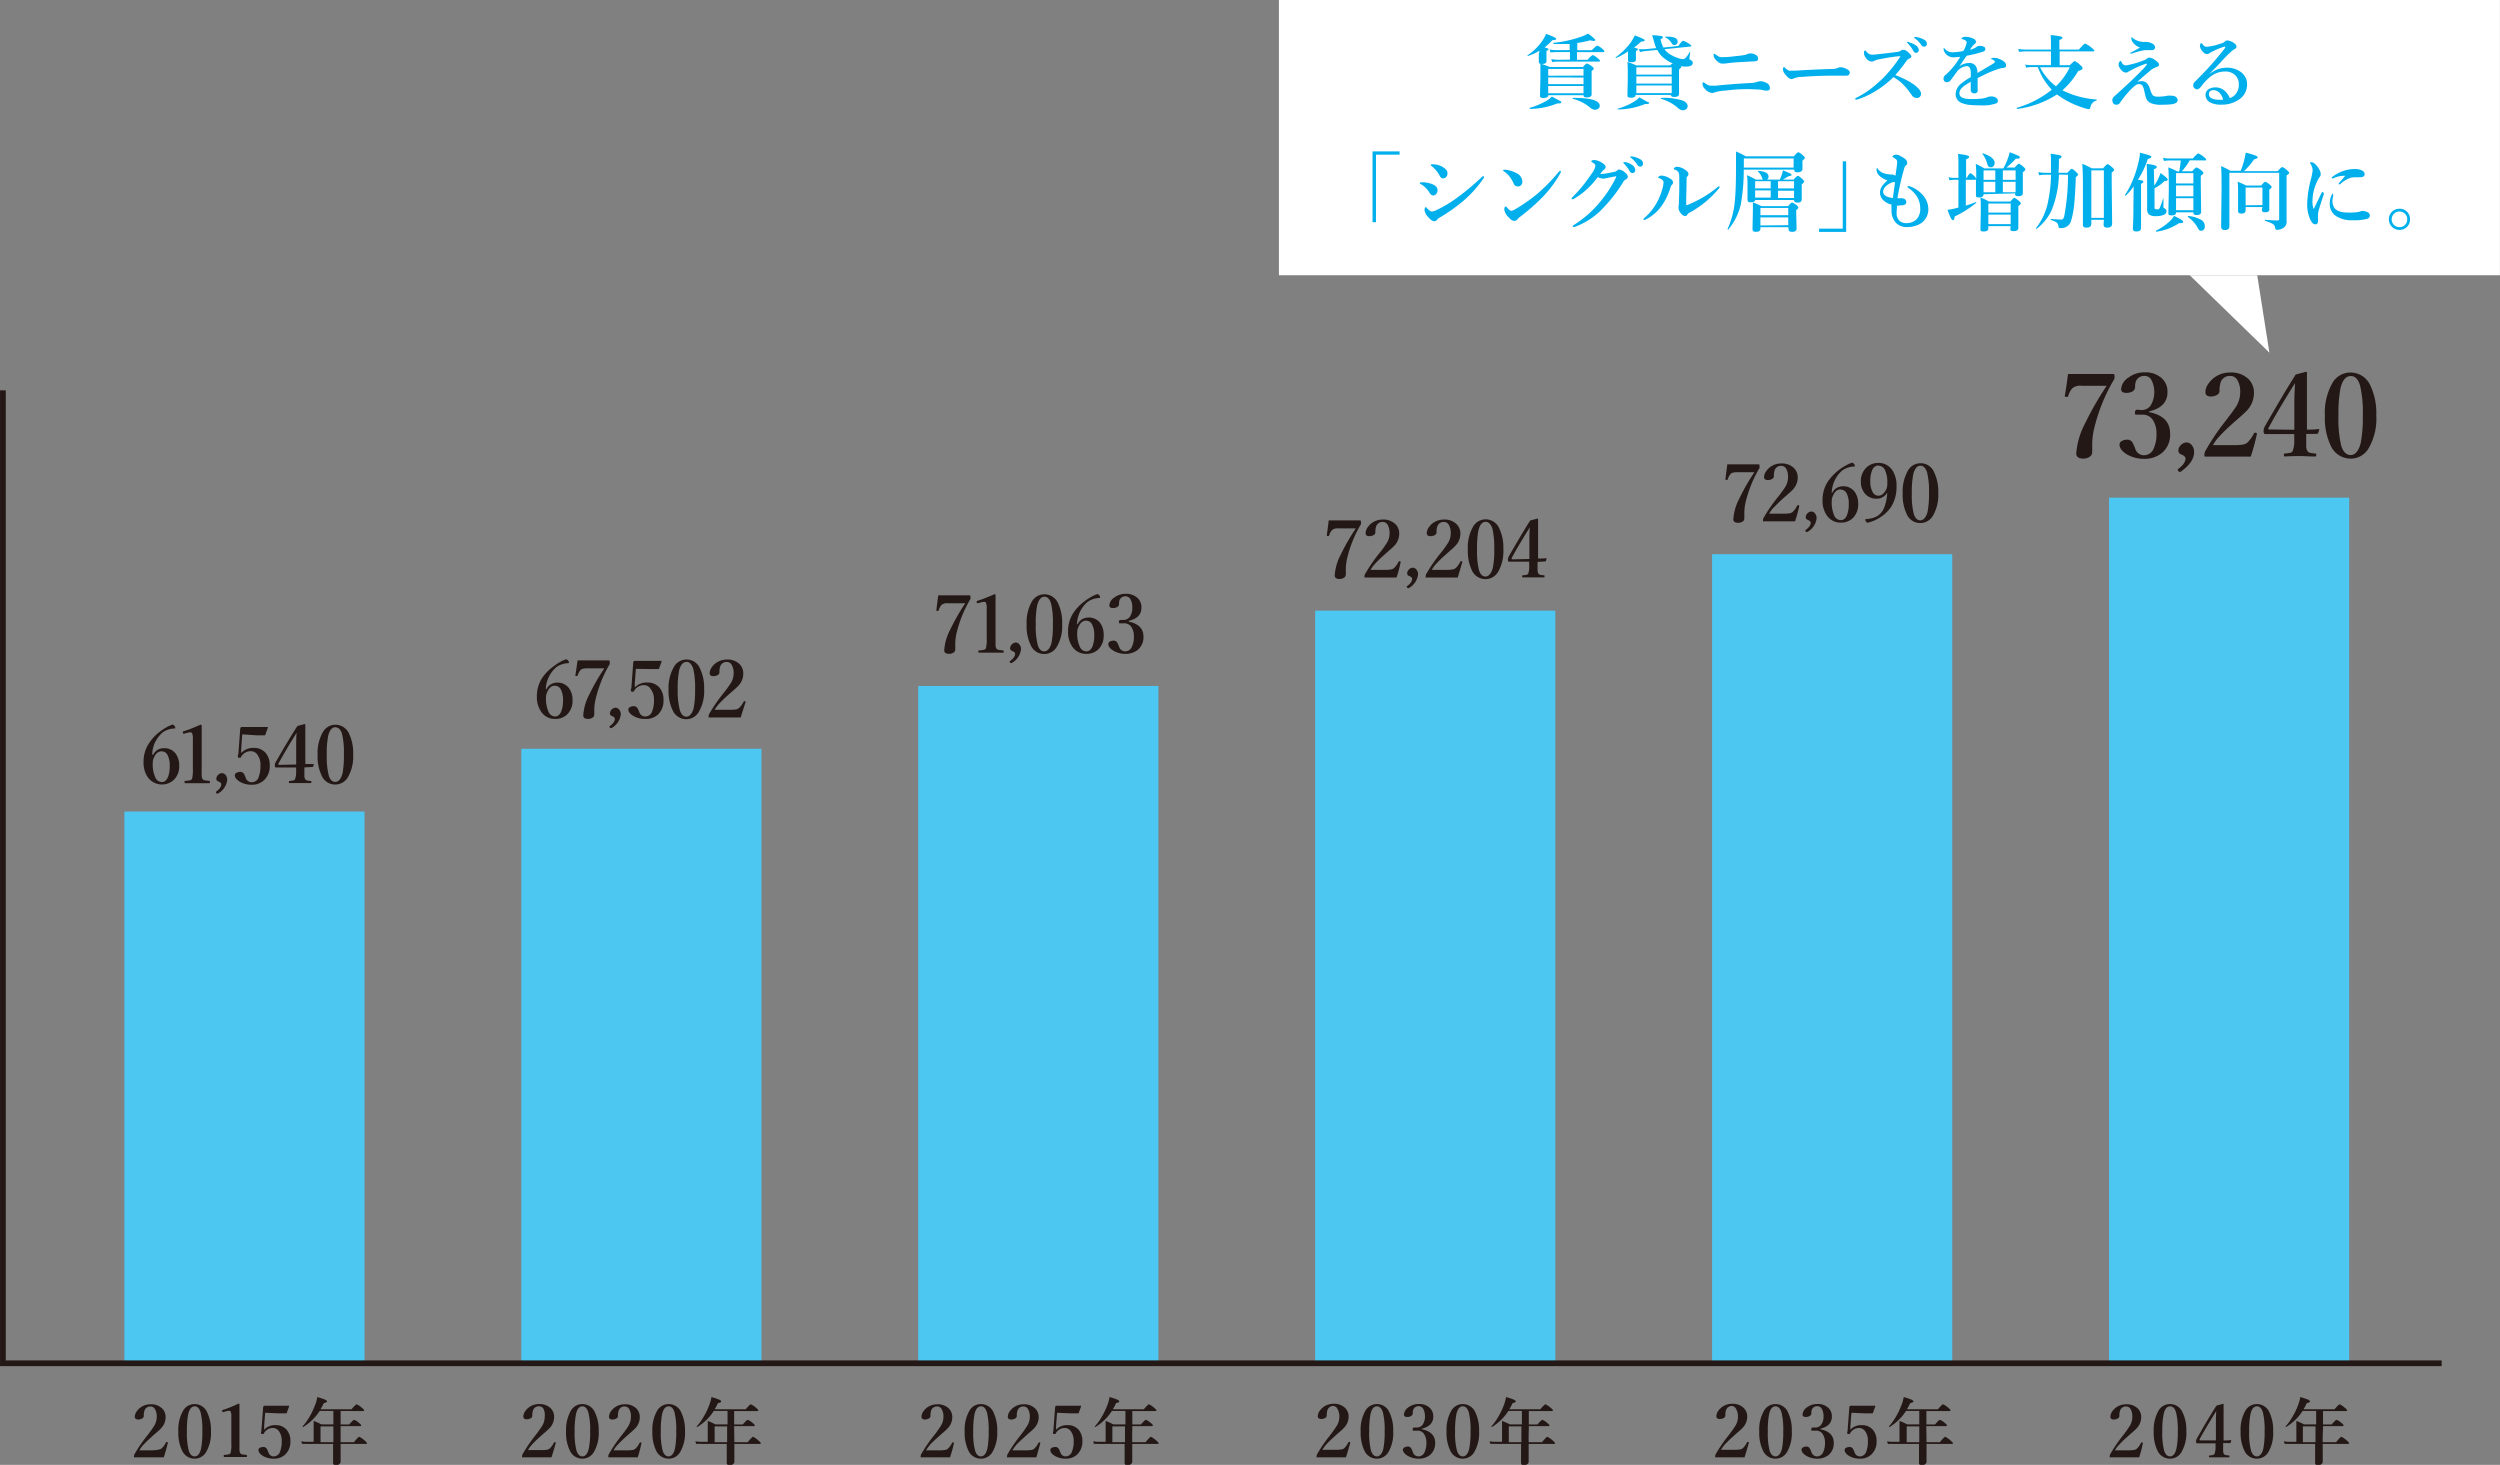 <svg xmlns="http://www.w3.org/2000/svg" viewBox="0 0 344.96 202.13"><rect x="0" y="0" width="344.96" height="202.13" fill="#808080" stroke="none"/><defs><style>.cls-1{fill:#231815;}.cls-2{fill:#4cc7f2;}.cls-3{fill:#fff;}.cls-4{fill:#00afec;}.cls-5{fill:none;stroke:#231815;stroke-width:0.79px;}</style></defs><g id="レイヤー_2" data-name="レイヤー 2"><g id="レイヤー_1-2" data-name="レイヤー 1"><path class="cls-1" d="M22.6,201.09l-2,0-2,0c-.06,0-.1,0-.11,0a.22.22,0,0,1,0-.14.61.61,0,0,1,.06-.28,20.13,20.13,0,0,1,1.77-2.59,14.51,14.51,0,0,0,1-1.42,2.28,2.28,0,0,0,.31-1.15,2,2,0,0,0-.25-1.08.7.7,0,0,0-.62-.36.83.83,0,0,0-.83.59,2.15,2.15,0,0,0-.09.74.4.4,0,0,1-.27.35,1,1,0,0,1-.49.12q-.48,0-.48-.39a1.3,1.3,0,0,1,.26-.73,2.3,2.3,0,0,1,.74-.68,2.33,2.33,0,0,1,1.16-.3,2.2,2.2,0,0,1,1.63.59,1.64,1.64,0,0,1,.46,1.19,2.22,2.22,0,0,1-.66,1.57,8.63,8.63,0,0,1-.69.63c-.27.23-.46.4-.59.53a15.85,15.85,0,0,0-1.2,1.16,5.12,5.12,0,0,0-.48.68h1.78A4.59,4.59,0,0,0,22,200a.7.7,0,0,0,.34-.18,2.8,2.8,0,0,0,.56-.78s.05-.07.08-.07l.08,0c.07,0,.1.06.1.1v0C23,199.8,22.81,200.44,22.6,201.09Z"/><path class="cls-1" d="M26.87,193.74a1.88,1.88,0,0,1,1.72,1.15,5.69,5.69,0,0,1,.52,2.6,5.21,5.21,0,0,1-.68,2.89,1.81,1.81,0,0,1-1.56.89,1.89,1.89,0,0,1-1.75-1.12,5.59,5.59,0,0,1-.51-2.6,5.28,5.28,0,0,1,.67-2.92A1.82,1.82,0,0,1,26.87,193.74Zm0,.31c-.43,0-.73.36-.9,1.07a11.77,11.77,0,0,0-.18,2.4,9.47,9.47,0,0,0,.25,2.62c.17.55.44.82.83.82s.71-.35.87-1.06a11.61,11.61,0,0,0,.18-2.38,10.17,10.17,0,0,0-.24-2.64C27.51,194.33,27.24,194.05,26.87,194.05Z"/><path class="cls-1" d="M32.88,193.69c.11,0,.16,0,.16.12s0,.57,0,1.18c0,.4,0,.75,0,1v3.15c0,.53,0,.86,0,1a1,1,0,0,0,.1.34q.06.15.33.21l.52.06q.09,0,.09.15c0,.09,0,.14-.09.14-.47,0-1,0-1.49,0s-1,0-1.53,0c-.07,0-.1-.05-.1-.14s0-.14.1-.15a4.2,4.2,0,0,0,.58-.07.37.37,0,0,0,.27-.2,4.61,4.61,0,0,0,.1-1.34v-3.6a1.7,1.7,0,0,0-.1-.78c0-.06-.11-.09-.23-.09a1.34,1.34,0,0,0-.36.06l-.39.11h-.08s-.08,0-.1-.12a.34.34,0,0,1,0-.09s0-.07.1-.09C31.41,194.35,32.12,194.05,32.88,193.69Z"/><path class="cls-1" d="M36.59,194.94l-.14,1.81c0,.06,0,.14,0,.26a1.57,1.57,0,0,0,0,.27,2,2,0,0,1,1.59-.63,1.9,1.9,0,0,1,1.55.68,2.34,2.34,0,0,1,.48,1.52,2.45,2.45,0,0,1-.66,1.8,2.19,2.19,0,0,1-1.64.62,2.88,2.88,0,0,1-1.43-.34c-.45-.26-.68-.55-.68-.86a.35.35,0,0,1,.21-.3,1.07,1.07,0,0,1,.51-.11.55.55,0,0,1,.46.3,3.92,3.92,0,0,1,.2.45.75.75,0,0,0,.73.55.93.93,0,0,0,.88-.68,3.74,3.74,0,0,0,.22-1.42,2.18,2.18,0,0,0-.4-1.4,1,1,0,0,0-.78-.42,1.38,1.38,0,0,0-1.27.73c0,.07-.08.1-.13.1l-.15,0c-.08,0-.13-.09-.13-.14a.56.56,0,0,0,0-.07,1.16,1.16,0,0,0,.06-.28l.24-3.21a.24.24,0,0,1,.06-.14.22.22,0,0,1,.15-.06h1.58c.54,0,1.11,0,1.71,0,.06,0,.09,0,.09.07h0l-.33.91a.1.1,0,0,1-.1.07l-1,0Z"/><path class="cls-1" d="M47,199h1.83c.41-.5.66-.75.74-.75a3,3,0,0,1,.74.52c.22.18.32.3.32.36s0,.11-.13.11H47c0,.33,0,.85,0,1.57,0,.46,0,.77,0,.92s-.2.43-.6.43-.44-.12-.44-.36l0-2.56H42.43a5.61,5.61,0,0,0-.75,0l-.11-.37a4.15,4.15,0,0,0,.83.08h.88v-1.38c0-.56,0-1.06,0-1.51a9.58,9.58,0,0,1,1.06.48H46v-1.85H44.11a7.06,7.06,0,0,1-2.27,2.21h0c-.06,0-.09,0-.09-.08v0a7.6,7.6,0,0,0,1-1.4,9.55,9.55,0,0,0,.7-1.49,4.77,4.77,0,0,0,.33-1.16,10.35,10.35,0,0,1,1.11.37c.15.08.23.16.23.24s-.15.18-.43.22a9.77,9.77,0,0,1-.47.86h4.28c.39-.46.63-.69.71-.69a2.72,2.72,0,0,1,.72.48c.21.17.31.29.31.35s0,.1-.13.1H47v1.85h1.19c.37-.43.6-.64.67-.64a2.11,2.11,0,0,1,.69.44c.19.15.29.27.29.33s0,.1-.15.1H47v.37C47,198,47,198.57,47,199Zm-1,0v-2.18H44.23V199Z"/><path class="cls-1" d="M76.1,201.09l-1.95,0-2,0a.14.14,0,0,1-.11,0,.37.37,0,0,1,0-.14.61.61,0,0,1,.06-.28,21,21,0,0,1,1.76-2.59,15.36,15.36,0,0,0,1-1.42,2.38,2.38,0,0,0,.3-1.15A2.06,2.06,0,0,0,75,194.4a.71.71,0,0,0-.62-.36.84.84,0,0,0-.84.59,2.15,2.15,0,0,0-.09.74.4.4,0,0,1-.27.35,1,1,0,0,1-.49.12q-.48,0-.48-.39a1.38,1.38,0,0,1,.26-.73,2.3,2.3,0,0,1,.74-.68,2.37,2.37,0,0,1,1.17-.3,2.18,2.18,0,0,1,1.62.59,1.64,1.64,0,0,1,.46,1.19,2.22,2.22,0,0,1-.66,1.57,8.63,8.63,0,0,1-.69.63c-.26.23-.46.4-.59.53a13.59,13.59,0,0,0-1.19,1.16,3.76,3.76,0,0,0-.48.68h1.78a4.54,4.54,0,0,0,.9-.06.78.78,0,0,0,.35-.18,3,3,0,0,0,.55-.78.11.11,0,0,1,.09-.07l.07,0c.07,0,.1.06.1.1v0C76.49,199.8,76.31,200.44,76.1,201.09Z"/><path class="cls-1" d="M80.37,193.74a1.87,1.87,0,0,1,1.72,1.15,5.56,5.56,0,0,1,.52,2.6,5.21,5.21,0,0,1-.68,2.89,1.8,1.8,0,0,1-1.56.89,1.86,1.86,0,0,1-1.74-1.12,5.45,5.45,0,0,1-.52-2.6,5.37,5.37,0,0,1,.67-2.92A1.83,1.83,0,0,1,80.37,193.74Zm0,.31c-.43,0-.73.36-.89,1.07a11.62,11.62,0,0,0-.19,2.4,9.89,9.89,0,0,0,.25,2.62c.17.55.45.82.83.82s.71-.35.87-1.06a10.8,10.8,0,0,0,.19-2.38,9.64,9.64,0,0,0-.25-2.64C81,194.33,80.74,194.05,80.37,194.05Z"/><path class="cls-1" d="M88,201.09l-1.95,0-2,0c-.06,0-.1,0-.11,0s0-.07,0-.14a.61.61,0,0,1,.06-.28,19.92,19.92,0,0,1,1.76-2.59c.57-.73.91-1.2,1-1.42a2.38,2.38,0,0,0,.3-1.15,2.06,2.06,0,0,0-.24-1.08.73.73,0,0,0-.63-.36.83.83,0,0,0-.83.59,2.15,2.15,0,0,0-.09.74.4.4,0,0,1-.27.35,1,1,0,0,1-.49.12q-.48,0-.48-.39a1.38,1.38,0,0,1,.26-.73,2.3,2.3,0,0,1,.74-.68,2.33,2.33,0,0,1,1.16-.3,2.18,2.18,0,0,1,1.63.59,1.64,1.64,0,0,1,.46,1.19,2.22,2.22,0,0,1-.66,1.57,8.63,8.63,0,0,1-.69.63c-.26.23-.46.4-.59.53a13.59,13.59,0,0,0-1.19,1.16,4.38,4.38,0,0,0-.49.68h1.79a4.54,4.54,0,0,0,.9-.06.78.78,0,0,0,.35-.18,3,3,0,0,0,.55-.78.11.11,0,0,1,.09-.07l.07,0c.07,0,.1.06.1.1v0C88.38,199.8,88.2,200.44,88,201.09Z"/><path class="cls-1" d="M92.26,193.74A1.87,1.87,0,0,1,94,194.89a5.69,5.69,0,0,1,.52,2.6,5.21,5.21,0,0,1-.68,2.89,1.8,1.8,0,0,1-1.56.89,1.89,1.89,0,0,1-1.75-1.12,5.59,5.59,0,0,1-.51-2.6,5.28,5.28,0,0,1,.67-2.92A1.82,1.82,0,0,1,92.26,193.74Zm0,.31c-.43,0-.73.36-.9,1.07a11.77,11.77,0,0,0-.18,2.4,9.47,9.47,0,0,0,.25,2.62c.17.55.45.82.83.82s.71-.35.87-1.06a11.61,11.61,0,0,0,.18-2.38,10.17,10.17,0,0,0-.24-2.64C92.91,194.33,92.63,194.05,92.26,194.05Z"/><path class="cls-1" d="M101.33,199h1.84c.41-.5.66-.75.74-.75a3,3,0,0,1,.74.52c.21.18.32.3.32.36s0,.11-.13.11h-3.51c0,.33,0,.85,0,1.57,0,.46,0,.77,0,.92s-.2.43-.6.43-.45-.12-.45-.36l0-2.56H96.8a5.58,5.58,0,0,0-.74,0l-.11-.37a4.06,4.06,0,0,0,.82.08h.89v-1.38c0-.56,0-1.06,0-1.51a9.58,9.58,0,0,1,1.06.48h1.67v-1.85H98.49a7.06,7.06,0,0,1-2.27,2.21h0c-.06,0-.09,0-.09-.08s0,0,0,0a7.16,7.16,0,0,0,1-1.4,8.78,8.78,0,0,0,.71-1.49,5.27,5.27,0,0,0,.33-1.16,10.75,10.75,0,0,1,1.1.37q.24.12.24.24c0,.11-.15.18-.44.22-.15.31-.3.6-.46.86h4.28c.39-.46.63-.69.71-.69a2.91,2.91,0,0,1,.72.48c.21.17.31.29.31.35s0,.1-.13.1h-3.2v1.85h1.19c.38-.43.61-.64.68-.64a2.35,2.35,0,0,1,.69.44c.19.15.29.27.29.33s0,.1-.15.1h-2.7v.37C101.32,198,101.33,198.57,101.33,199Zm-1,0v-2.18H98.61V199Z"/><path class="cls-1" d="M131.09,201.09l-1.94,0-2,0c-.06,0-.1,0-.11,0a.22.22,0,0,1,0-.14.61.61,0,0,1,.06-.28,20.13,20.13,0,0,1,1.77-2.59,14.51,14.51,0,0,0,1-1.42,2.28,2.28,0,0,0,.31-1.15,2,2,0,0,0-.25-1.08.7.7,0,0,0-.62-.36.85.85,0,0,0-.84.59,2.51,2.51,0,0,0-.08.74.4.4,0,0,1-.27.35,1,1,0,0,1-.49.12q-.48,0-.48-.39a1.3,1.3,0,0,1,.26-.73,2.2,2.2,0,0,1,.74-.68,2.31,2.31,0,0,1,1.16-.3,2.2,2.2,0,0,1,1.63.59,1.69,1.69,0,0,1,.46,1.19,2.19,2.19,0,0,1-.67,1.57,6.09,6.09,0,0,1-.69.63l-.59.53c-.56.51-1,.9-1.19,1.16a5.12,5.12,0,0,0-.48.68h1.78a4.4,4.4,0,0,0,.9-.06.73.73,0,0,0,.35-.18,2.6,2.6,0,0,0,.55-.78s.06-.07.09-.07l.08,0c.07,0,.1.06.1.1v0C131.49,199.8,131.3,200.44,131.09,201.09Z"/><path class="cls-1" d="M135.36,193.74a1.89,1.89,0,0,1,1.73,1.15,5.7,5.7,0,0,1,.51,2.6,5.21,5.21,0,0,1-.67,2.89,1.82,1.82,0,0,1-1.57.89,1.86,1.86,0,0,1-1.74-1.12,5.59,5.59,0,0,1-.51-2.6,5.28,5.28,0,0,1,.67-2.92A1.82,1.82,0,0,1,135.36,193.74Zm0,.31c-.43,0-.72.36-.89,1.07a11.77,11.77,0,0,0-.18,2.4,9.47,9.47,0,0,0,.25,2.62c.17.55.44.82.82.82s.71-.35.88-1.06a11.61,11.61,0,0,0,.18-2.38,10.17,10.17,0,0,0-.24-2.64C136,194.33,135.74,194.05,135.36,194.05Z"/><path class="cls-1" d="M143,201.09l-1.94,0-2,0c-.06,0-.09,0-.1,0a.22.22,0,0,1,0-.14.61.61,0,0,1,.06-.28,20.13,20.13,0,0,1,1.77-2.59,16.61,16.61,0,0,0,1-1.42,2.39,2.39,0,0,0,.31-1.15,2.05,2.05,0,0,0-.25-1.08.7.7,0,0,0-.62-.36.84.84,0,0,0-.84.59,2.15,2.15,0,0,0-.09.74.4.4,0,0,1-.27.35,1,1,0,0,1-.48.12c-.33,0-.49-.13-.49-.39a1.38,1.38,0,0,1,.26-.73,2.34,2.34,0,0,1,.75-.68,2.31,2.31,0,0,1,1.16-.3,2.16,2.16,0,0,1,1.62.59,1.65,1.65,0,0,1,.47,1.19,2.19,2.19,0,0,1-.67,1.57,8.63,8.63,0,0,1-.69.63c-.26.23-.46.4-.59.53-.56.51-1,.9-1.19,1.16a5.12,5.12,0,0,0-.48.68h1.78a4.54,4.54,0,0,0,.9-.06.73.73,0,0,0,.35-.18,2.79,2.79,0,0,0,.55-.78s.06-.07.09-.07l.07,0c.07,0,.11.06.11.1v0C143.37,199.8,143.19,200.44,143,201.09Z"/><path class="cls-1" d="M145.86,194.94l-.14,1.81a1.7,1.7,0,0,1,0,.26q0,.17,0,.27a2,2,0,0,1,1.59-.63,1.91,1.91,0,0,1,1.56.68,2.34,2.34,0,0,1,.48,1.52,2.41,2.41,0,0,1-.67,1.8,2.19,2.19,0,0,1-1.64.62,2.84,2.84,0,0,1-1.42-.34c-.46-.26-.69-.55-.69-.86a.34.34,0,0,1,.22-.3,1.07,1.07,0,0,1,.51-.11.52.52,0,0,1,.45.3,3.92,3.92,0,0,1,.2.45.77.77,0,0,0,.73.55.93.93,0,0,0,.88-.68,3.73,3.73,0,0,0,.23-1.42,2.18,2.18,0,0,0-.41-1.4,1,1,0,0,0-.78-.42,1.39,1.39,0,0,0-1.27.73c0,.07-.08.1-.12.1l-.15,0c-.09,0-.13-.09-.13-.14a.23.23,0,0,1,0-.07l.06-.28.24-3.21a.24.24,0,0,1,.06-.14.2.2,0,0,1,.14-.06h1.58c.55,0,1.12,0,1.71,0,.06,0,.1,0,.1.07h0l-.33.91a.11.11,0,0,1-.11.07l-1,0Z"/><path class="cls-1" d="M156.23,199h1.84c.41-.5.66-.75.74-.75a3.22,3.22,0,0,1,.74.52c.21.18.32.3.32.36s-.05.11-.13.11h-3.51c0,.33,0,.85,0,1.57,0,.46,0,.77,0,.92s-.2.43-.61.43-.44-.12-.44-.36l0-2.56H151.7a5.82,5.82,0,0,0-.75,0l-.11-.37a4.22,4.22,0,0,0,.83.08h.89v-1.38c0-.56,0-1.06,0-1.51a10.5,10.5,0,0,1,1.06.48h1.67v-1.85h-1.87a7,7,0,0,1-2.27,2.21h0a.07.07,0,0,1-.08-.08s0,0,0,0a7.59,7.59,0,0,0,1-1.4,9.62,9.62,0,0,0,.71-1.49,5.21,5.21,0,0,0,.32-1.16,10.35,10.35,0,0,1,1.11.37c.15.08.23.16.23.24s-.14.18-.43.22c-.15.31-.3.6-.46.86h4.27q.6-.69.72-.69a3,3,0,0,1,.71.48c.21.17.32.29.32.35s-.05.1-.14.1h-3.19v1.85h1.19c.38-.43.6-.64.68-.64a2.24,2.24,0,0,1,.68.44c.2.15.29.27.29.33s-.05.1-.15.1h-2.69v.37C156.22,198,156.22,198.57,156.23,199Zm-1,0v-2.18h-1.74V199Z"/><path class="cls-1" d="M185.72,201.09l-1.94,0-2,0a.14.14,0,0,1-.11,0,.37.37,0,0,1,0-.14.61.61,0,0,1,.06-.28,20.13,20.13,0,0,1,1.77-2.59,16.61,16.61,0,0,0,1-1.42,2.39,2.39,0,0,0,.31-1.15,2.05,2.05,0,0,0-.25-1.08A.71.71,0,0,0,184,194a.84.84,0,0,0-.84.59,2.15,2.15,0,0,0-.09.74.4.4,0,0,1-.27.35,1,1,0,0,1-.48.12c-.33,0-.49-.13-.49-.39a1.38,1.38,0,0,1,.26-.73,2.24,2.24,0,0,1,.75-.68,2.31,2.31,0,0,1,1.16-.3,2.16,2.16,0,0,1,1.62.59,1.65,1.65,0,0,1,.47,1.19,2.23,2.23,0,0,1-.67,1.57,8.63,8.63,0,0,1-.69.63c-.26.23-.46.4-.59.53a15.24,15.24,0,0,0-1.19,1.16,5.12,5.12,0,0,0-.48.68h1.78a4.54,4.54,0,0,0,.9-.06.78.78,0,0,0,.35-.18,2.79,2.79,0,0,0,.55-.78s.06-.07.09-.07l.07,0c.07,0,.11.06.11.1v0C186.11,199.8,185.93,200.44,185.72,201.09Z"/><path class="cls-1" d="M190,193.74a1.86,1.86,0,0,1,1.72,1.15,5.56,5.56,0,0,1,.52,2.6,5.21,5.21,0,0,1-.67,2.89,1.82,1.82,0,0,1-1.57.89,1.86,1.86,0,0,1-1.74-1.12,5.59,5.59,0,0,1-.51-2.6,5.28,5.28,0,0,1,.67-2.92A1.82,1.82,0,0,1,190,193.74Zm0,.31c-.43,0-.73.36-.89,1.07a11.77,11.77,0,0,0-.18,2.4,10,10,0,0,0,.24,2.62c.17.55.45.82.83.82s.71-.35.88-1.06a11.61,11.61,0,0,0,.18-2.38,10.17,10.17,0,0,0-.24-2.64C190.64,194.33,190.37,194.05,190,194.05Z"/><path class="cls-1" d="M196.17,197.21c1.24.25,1.86.88,1.86,1.88a2.08,2.08,0,0,1-.71,1.67,2.42,2.42,0,0,1-1.6.51,3,3,0,0,1-1.48-.39c-.44-.27-.66-.56-.66-.85a.38.38,0,0,1,.22-.32,1,1,0,0,1,.51-.11.51.51,0,0,1,.44.31,4.29,4.29,0,0,1,.2.46.8.8,0,0,0,.77.59.92.92,0,0,0,.85-.58,3,3,0,0,0,.25-1.32,2.07,2.07,0,0,0-.3-1.15,1,1,0,0,0-.92-.5h-.1l-.45,0c-.08,0-.12,0-.12-.1a.58.58,0,0,1,0-.1c0-.15.08-.23.19-.23l.38,0a1,1,0,0,0,.81-.41,1.93,1.93,0,0,0,.31-1.17,2,2,0,0,0-.24-1,.7.7,0,0,0-.61-.37.78.78,0,0,0-.75.45,1.24,1.24,0,0,0-.08.51.46.46,0,0,1-.25.41,1,1,0,0,1-.51.12c-.31,0-.46-.11-.46-.33a1.33,1.33,0,0,1,.62-1,2.31,2.31,0,0,1,1.43-.46,2.07,2.07,0,0,1,1.5.52,1.58,1.58,0,0,1,.5,1.21c0,.87-.54,1.43-1.62,1.69Z"/><path class="cls-1" d="M201.85,193.74a1.89,1.89,0,0,1,1.73,1.15,5.7,5.7,0,0,1,.51,2.6,5.21,5.21,0,0,1-.67,2.89,1.82,1.82,0,0,1-1.57.89,1.86,1.86,0,0,1-1.74-1.12,5.59,5.59,0,0,1-.51-2.6,5.28,5.28,0,0,1,.67-2.92A1.82,1.82,0,0,1,201.85,193.74Zm0,.31c-.43,0-.72.36-.89,1.07a11.77,11.77,0,0,0-.18,2.4,9.47,9.47,0,0,0,.25,2.62c.17.55.44.82.82.82s.72-.35.88-1.06a11.61,11.61,0,0,0,.18-2.38,10.17,10.17,0,0,0-.24-2.64C202.5,194.33,202.23,194.05,201.85,194.05Z"/><path class="cls-1" d="M210.93,199h1.84c.41-.5.66-.75.74-.75a3.22,3.22,0,0,1,.74.52c.21.18.32.3.32.36s0,.11-.13.11h-3.51c0,.33,0,.85,0,1.57,0,.46,0,.77,0,.92s-.2.43-.61.43-.44-.12-.44-.36l0-2.56H206.4a5.82,5.82,0,0,0-.75,0l-.11-.37a4.22,4.22,0,0,0,.83.08h.89v-1.38c0-.56,0-1.06,0-1.51a9.58,9.58,0,0,1,1.06.48H210v-1.85h-1.87a7,7,0,0,1-2.26,2.21h0c-.06,0-.09,0-.09-.08s0,0,0,0a7.59,7.59,0,0,0,1-1.4,9.62,9.62,0,0,0,.71-1.49,5.21,5.21,0,0,0,.32-1.16,10.35,10.35,0,0,1,1.11.37c.16.08.23.16.23.24s-.14.18-.43.22c-.15.31-.3.6-.46.86h4.27q.6-.69.72-.69a3,3,0,0,1,.71.48c.21.17.32.29.32.35s-.05.1-.14.1h-3.19v1.85h1.19c.38-.43.6-.64.68-.64a2.24,2.24,0,0,1,.68.44c.2.15.3.27.3.33s-.06.1-.16.1h-2.69v.37C210.92,198,210.92,198.57,210.93,199Zm-1,0v-2.18h-1.74V199Z"/><path class="cls-1" d="M240.72,201.09l-1.94,0-2,0a.14.14,0,0,1-.11,0,.37.37,0,0,1,0-.14.61.61,0,0,1,.06-.28,20.13,20.13,0,0,1,1.77-2.59,16.61,16.61,0,0,0,1-1.42,2.39,2.39,0,0,0,.31-1.15,2.05,2.05,0,0,0-.25-1.08A.71.71,0,0,0,239,194a.84.84,0,0,0-.84.59,2.15,2.15,0,0,0-.09.74.4.4,0,0,1-.27.35,1,1,0,0,1-.48.12c-.33,0-.49-.13-.49-.39a1.38,1.38,0,0,1,.26-.73,2.24,2.24,0,0,1,.75-.68,2.31,2.31,0,0,1,1.16-.3,2.16,2.16,0,0,1,1.62.59,1.65,1.65,0,0,1,.47,1.19,2.23,2.23,0,0,1-.67,1.57,8.63,8.63,0,0,1-.69.63c-.26.23-.46.4-.59.53a15.24,15.24,0,0,0-1.19,1.16,5.12,5.12,0,0,0-.48.68h1.78a4.54,4.54,0,0,0,.9-.06.78.78,0,0,0,.35-.18,2.79,2.79,0,0,0,.55-.78s.06-.07.09-.07l.07,0c.07,0,.11.06.11.1v0C241.11,199.8,240.93,200.44,240.72,201.09Z"/><path class="cls-1" d="M245,193.74a1.86,1.86,0,0,1,1.72,1.15,5.56,5.56,0,0,1,.52,2.6,5.21,5.21,0,0,1-.67,2.89,1.82,1.82,0,0,1-1.57.89,1.86,1.86,0,0,1-1.74-1.12,5.59,5.59,0,0,1-.51-2.6,5.28,5.28,0,0,1,.67-2.92A1.82,1.82,0,0,1,245,193.74Zm0,.31c-.43,0-.73.36-.89,1.07a11.77,11.77,0,0,0-.18,2.4,10,10,0,0,0,.24,2.62c.17.55.45.82.83.82s.71-.35.88-1.06a11.61,11.61,0,0,0,.18-2.38,10.17,10.17,0,0,0-.24-2.64C245.64,194.33,245.37,194.05,245,194.05Z"/><path class="cls-1" d="M251.17,197.21c1.24.25,1.86.88,1.86,1.88a2.08,2.08,0,0,1-.71,1.67,2.42,2.42,0,0,1-1.6.51,3,3,0,0,1-1.48-.39c-.44-.27-.66-.56-.66-.85a.38.38,0,0,1,.22-.32,1,1,0,0,1,.51-.11.51.51,0,0,1,.44.31,4.29,4.29,0,0,1,.2.46.8.8,0,0,0,.77.59.92.92,0,0,0,.85-.58,3,3,0,0,0,.25-1.32,2.07,2.07,0,0,0-.3-1.15,1,1,0,0,0-.92-.5h-.1l-.45,0c-.08,0-.12,0-.12-.1a.58.58,0,0,1,0-.1c0-.15.08-.23.19-.23l.38,0a1,1,0,0,0,.81-.41,1.93,1.93,0,0,0,.31-1.17,2,2,0,0,0-.24-1,.7.7,0,0,0-.61-.37.78.78,0,0,0-.75.45,1.24,1.24,0,0,0-.08.51.46.46,0,0,1-.25.41,1,1,0,0,1-.51.12c-.31,0-.46-.11-.46-.33a1.33,1.33,0,0,1,.62-1,2.31,2.31,0,0,1,1.43-.46,2.07,2.07,0,0,1,1.5.52,1.58,1.58,0,0,1,.5,1.21c0,.87-.54,1.43-1.62,1.69Z"/><path class="cls-1" d="M255.47,194.94l-.15,1.81c0,.06,0,.14,0,.26a1.57,1.57,0,0,0,0,.27,2,2,0,0,1,1.59-.63,1.9,1.9,0,0,1,1.55.68,2.34,2.34,0,0,1,.48,1.52,2.41,2.41,0,0,1-.67,1.8,2.17,2.17,0,0,1-1.64.62,2.87,2.87,0,0,1-1.42-.34c-.45-.26-.68-.55-.68-.86a.35.35,0,0,1,.21-.3,1.07,1.07,0,0,1,.51-.11.52.52,0,0,1,.45.3,3.45,3.45,0,0,1,.21.45.75.75,0,0,0,.72.55.94.94,0,0,0,.89-.68,3.74,3.74,0,0,0,.22-1.42,2.18,2.18,0,0,0-.4-1.4,1,1,0,0,0-.78-.42,1.38,1.38,0,0,0-1.27.73c0,.07-.08.1-.13.1l-.15,0c-.08,0-.13-.09-.13-.14a.56.56,0,0,0,0-.07,1.16,1.16,0,0,0,.06-.28l.24-3.21a.24.24,0,0,1,.06-.14.2.2,0,0,1,.14-.06h1.58c.55,0,1.12,0,1.72,0,.06,0,.09,0,.09.07h0l-.33.91a.1.1,0,0,1-.1.07l-1,0Z"/><path class="cls-1" d="M265.83,199h1.84c.41-.5.66-.75.74-.75a3,3,0,0,1,.74.52c.21.18.32.3.32.36s0,.11-.13.11h-3.51c0,.33,0,.85,0,1.57,0,.46,0,.77,0,.92s-.2.43-.6.43-.44-.12-.44-.36l0-2.56h-3.54a5.61,5.61,0,0,0-.75,0l-.11-.37a4.08,4.08,0,0,0,.83.08h.88v-1.38c0-.56,0-1.06,0-1.51a9.58,9.58,0,0,1,1.06.48h1.67v-1.85H263a7.06,7.06,0,0,1-2.27,2.21h0c-.06,0-.09,0-.09-.08s0,0,0,0a7.16,7.16,0,0,0,1-1.4,8.78,8.78,0,0,0,.71-1.49,4.77,4.77,0,0,0,.33-1.16,10.35,10.35,0,0,1,1.11.37c.15.08.23.16.23.24s-.15.18-.44.22a7.69,7.69,0,0,1-.46.86h4.28c.39-.46.63-.69.71-.69a2.72,2.72,0,0,1,.72.48c.21.17.31.29.31.35s0,.1-.13.1h-3.2v1.85H267c.37-.43.6-.64.67-.64a2.22,2.22,0,0,1,.69.44c.19.15.29.27.29.33s-.05.1-.15.1h-2.7v.37C265.82,198,265.83,198.57,265.83,199Zm-1,0v-2.18h-1.74V199Z"/><path class="cls-1" d="M295.17,201.09l-1.95,0-2,0c-.06,0-.1,0-.11,0a.37.37,0,0,1,0-.14.61.61,0,0,1,.06-.28,21,21,0,0,1,1.76-2.59,15.36,15.36,0,0,0,1-1.42,2.38,2.38,0,0,0,.3-1.15,2.06,2.06,0,0,0-.24-1.08.72.72,0,0,0-.62-.36.84.84,0,0,0-.84.59,2.15,2.15,0,0,0-.09.74.4.4,0,0,1-.27.35,1,1,0,0,1-.49.12q-.48,0-.48-.39a1.38,1.38,0,0,1,.26-.73,2.3,2.3,0,0,1,.74-.68,2.37,2.37,0,0,1,1.17-.3,2.16,2.16,0,0,1,1.62.59,1.64,1.64,0,0,1,.46,1.19,2.22,2.22,0,0,1-.66,1.57,8.63,8.63,0,0,1-.69.63c-.26.23-.46.4-.59.53a13.59,13.59,0,0,0-1.19,1.16,4.38,4.38,0,0,0-.49.68h1.79a4.54,4.54,0,0,0,.9-.06.78.78,0,0,0,.35-.18,3,3,0,0,0,.55-.78s.05-.07.09-.07l.07,0c.07,0,.1.06.1.1v0C295.56,199.8,295.38,200.44,295.17,201.09Z"/><path class="cls-1" d="M299.44,193.74a1.87,1.87,0,0,1,1.72,1.15,5.56,5.56,0,0,1,.52,2.6,5.21,5.21,0,0,1-.68,2.89,1.8,1.8,0,0,1-1.56.89,1.89,1.89,0,0,1-1.75-1.12,5.59,5.59,0,0,1-.51-2.6,5.37,5.37,0,0,1,.67-2.92A1.83,1.83,0,0,1,299.44,193.74Zm0,.31c-.43,0-.73.36-.89,1.07a11.62,11.62,0,0,0-.19,2.4,9.89,9.89,0,0,0,.25,2.62c.17.55.45.82.83.82s.71-.35.87-1.06a10.8,10.8,0,0,0,.19-2.38,10.17,10.17,0,0,0-.24-2.64C300.09,194.33,299.82,194.05,299.44,194.05Z"/><path class="cls-1" d="M306.76,199.12v.44c0,.38,0,.61,0,.68a.89.89,0,0,0,.08.33.38.38,0,0,0,.28.21l.44.05c.05,0,.07,0,.07.13s0,.13-.08.13c-.55,0-1,0-1.3,0s-.8,0-1.36,0c-.06,0-.09,0-.09-.13s0-.12.09-.13a2.11,2.11,0,0,0,.46-.07.29.29,0,0,0,.22-.15,2.65,2.65,0,0,0,.14-1v-.45h-2.55c-.09,0-.14-.09-.14-.26a.84.84,0,0,1,.12-.42q1.56-2.76,2.7-4.53l.9-.24c.05,0,.08,0,.08.12s0,.62,0,1.31c0,.5,0,.92,0,1.26l0,2.36a9.82,9.82,0,0,0,1-.05s.06,0,.06.05v0l-.09.31a.09.09,0,0,1-.09.07C307.46,199.12,307.16,199.12,306.76,199.12Zm-1-.37,0-2.18c0-.74,0-1.36.06-1.88q-1.38,2.19-2.31,3.9a.26.26,0,0,0,0,.1s0,.06.12.06Z"/><path class="cls-1" d="M311.42,193.74a1.89,1.89,0,0,1,1.73,1.15,5.7,5.7,0,0,1,.51,2.6,5.21,5.21,0,0,1-.67,2.89,1.82,1.82,0,0,1-1.57.89,1.86,1.86,0,0,1-1.74-1.12,5.59,5.59,0,0,1-.51-2.6,5.28,5.28,0,0,1,.67-2.92A1.82,1.82,0,0,1,311.42,193.74Zm0,.31c-.43,0-.73.36-.89,1.07a11.77,11.77,0,0,0-.18,2.4,9.47,9.47,0,0,0,.25,2.62c.17.55.44.82.82.82s.71-.35.88-1.06a11.61,11.61,0,0,0,.18-2.38,10.17,10.17,0,0,0-.24-2.64C312.07,194.33,311.8,194.05,311.42,194.05Z"/><path class="cls-1" d="M320.5,199h1.84c.41-.5.66-.75.74-.75a3.22,3.22,0,0,1,.74.52c.21.18.32.3.32.36s-.05.11-.13.11H320.5c0,.33,0,.85,0,1.57,0,.46,0,.77,0,.92s-.2.43-.61.43-.44-.12-.44-.36l0-2.56H316a5.82,5.82,0,0,0-.75,0l-.11-.37a4.22,4.22,0,0,0,.83.08h.89v-1.38c0-.56,0-1.06,0-1.51a10.5,10.5,0,0,1,1.06.48h1.67v-1.85h-1.87a7,7,0,0,1-2.27,2.21h0a.07.07,0,0,1-.08-.08s0,0,0,0a7.59,7.59,0,0,0,1-1.4,9.62,9.62,0,0,0,.71-1.49,5.21,5.21,0,0,0,.32-1.16,10.35,10.35,0,0,1,1.11.37c.15.08.23.16.23.24s-.14.18-.43.22c-.15.31-.3.6-.46.86h4.27q.6-.69.72-.69a3,3,0,0,1,.71.48c.21.17.32.29.32.35s-.05.1-.14.1h-3.19v1.85h1.19c.38-.43.6-.64.68-.64a2.24,2.24,0,0,1,.68.44c.2.15.29.27.29.33s-.05.1-.15.1h-2.69v.37C320.49,198,320.49,198.57,320.5,199Zm-1,0v-2.18h-1.74V199Z"/><path class="cls-1" d="M21.14,104.13a1.67,1.67,0,0,1,.68-.71,1.72,1.72,0,0,1,.78-.18,1.92,1.92,0,0,1,1.66.78,2.76,2.76,0,0,1,.47,1.66A2.6,2.6,0,0,1,24,107.6a2.42,2.42,0,0,1-3.57-.3,3.51,3.51,0,0,1-.62-2.15,4.55,4.55,0,0,1,.71-2.53A6.34,6.34,0,0,1,22,101a7.57,7.57,0,0,1,1-.66,4.3,4.3,0,0,1,.8-.36q.14,0,.3.21a.37.37,0,0,1,.08.2c0,.09,0,.13-.1.13a2.89,2.89,0,0,0-1.63.54,4.16,4.16,0,0,0-1.45,3.08Zm1.16-.46c-.47,0-.83.3-1.08.91a1.59,1.59,0,0,0-.14.68,4.35,4.35,0,0,0,.38,2.08,1,1,0,0,0,.87.57c.38,0,.66-.24.86-.72a4,4,0,0,0,.23-1.5,3.06,3.06,0,0,0-.3-1.5A.89.89,0,0,0,22.3,103.67Z"/><path class="cls-1" d="M27.66,100c.11,0,.17,0,.17.13s0,.62,0,1.29c0,.44,0,.82,0,1.14V106c0,.57,0,.93,0,1.09a1.34,1.34,0,0,0,.1.37.48.48,0,0,0,.37.22l.57.07c.06,0,.1.06.1.16s0,.16-.1.16c-.51,0-1.06,0-1.63,0s-1.15,0-1.67,0c-.08,0-.11-.06-.11-.16s0-.15.11-.16a4.53,4.53,0,0,0,.63-.08.4.4,0,0,0,.3-.21,5.29,5.29,0,0,0,.11-1.46V102a2,2,0,0,0-.11-.85.3.3,0,0,0-.26-.1,1.24,1.24,0,0,0-.39.07l-.43.11a.13.13,0,0,1-.08,0c-.05,0-.09,0-.11-.13a.84.84,0,0,1,0-.1s0-.08.12-.1C26.05,100.69,26.83,100.36,27.66,100Z"/><path class="cls-1" d="M31.35,107.63a2.46,2.46,0,0,1-1.3,1.88.09.09,0,0,1-.07,0,.17.17,0,0,1-.13-.08.26.26,0,0,1-.07-.12.12.12,0,0,1,.06-.09c.46-.34.69-.66.69-1,0-.12-.09-.24-.28-.34a1,1,0,0,1-.29-.15.36.36,0,0,1-.11-.28.75.75,0,0,1,.26-.54.73.73,0,0,1,.53-.23.65.65,0,0,1,.49.26A1,1,0,0,1,31.35,107.63Z"/><path class="cls-1" d="M33.43,101.33l-.15,2c0,.06,0,.15,0,.28s0,.22,0,.3A2.2,2.2,0,0,1,35,103.2a2.07,2.07,0,0,1,1.7.75,2.53,2.53,0,0,1,.52,1.65,2.66,2.66,0,0,1-.73,2,2.4,2.4,0,0,1-1.79.68,3.15,3.15,0,0,1-1.55-.38c-.5-.29-.75-.6-.75-.94a.36.36,0,0,1,.24-.32,1,1,0,0,1,.55-.13.58.58,0,0,1,.5.33,3.77,3.77,0,0,1,.22.49.85.85,0,0,0,.79.61,1,1,0,0,0,1-.74,4.26,4.26,0,0,0,.24-1.56,2.36,2.36,0,0,0-.44-1.53,1.07,1.07,0,0,0-.85-.46,1.53,1.53,0,0,0-1.39.8c0,.07-.08.11-.13.11a.58.58,0,0,1-.17,0c-.09,0-.14-.09-.14-.15a.23.23,0,0,1,0-.07c0-.15.06-.25.07-.31l.26-3.51a.24.24,0,0,1,.06-.14.21.21,0,0,1,.16-.07H35c.59,0,1.22,0,1.87,0,.06,0,.1,0,.1.07v0l-.36,1a.12.12,0,0,1-.12.08l-1.11,0Z"/><path class="cls-1" d="M42,105.89v.49c0,.41,0,.66,0,.74a1.06,1.06,0,0,0,.09.36.4.4,0,0,0,.31.22,3.45,3.45,0,0,0,.48.06c.05,0,.08,0,.08.14s0,.15-.09.15c-.6,0-1.07,0-1.42,0s-.87,0-1.49,0c-.06,0-.1,0-.1-.15a.13.13,0,0,1,.1-.14,3.38,3.38,0,0,0,.5-.07.33.33,0,0,0,.25-.17,2.84,2.84,0,0,0,.15-1.12v-.5H38.06c-.09,0-.14-.09-.14-.28a1,1,0,0,1,.12-.45c1.14-2,2.13-3.66,3-5l1-.26c.06,0,.09,0,.09.13s0,.67,0,1.43q0,.81,0,1.38l0,2.57c.31,0,.68,0,1.11,0,0,0,.07,0,.07,0v0l-.1.34a.1.1,0,0,1-.1.07Zm-1.13-.4,0-2.38c0-.8,0-1.48.06-2q-1.5,2.39-2.51,4.26a.19.19,0,0,0,0,.11s0,.06.13.06Z"/><path class="cls-1" d="M46.29,100a2.06,2.06,0,0,1,1.88,1.25,6.15,6.15,0,0,1,.56,2.85,5.69,5.69,0,0,1-.73,3.15,2,2,0,0,1-1.71,1,2,2,0,0,1-1.9-1.22,6,6,0,0,1-.56-2.85,5.76,5.76,0,0,1,.73-3.18A2,2,0,0,1,46.29,100Zm0,.34c-.47,0-.8.39-1,1.17a12.17,12.17,0,0,0-.2,2.62,10.62,10.62,0,0,0,.27,2.86q.27.9.9.9c.46,0,.78-.39,1-1.16a12.92,12.92,0,0,0,.19-2.6,11,11,0,0,0-.26-2.89C47,100.66,46.7,100.36,46.29,100.36Z"/><path class="cls-1" d="M75.41,95.08a1.54,1.54,0,0,1,.68-.7,1.61,1.61,0,0,1,.78-.19,1.92,1.92,0,0,1,1.65.78A2.73,2.73,0,0,1,79,96.64a2.59,2.59,0,0,1-.72,1.92,2.3,2.3,0,0,1-1.68.64,2.23,2.23,0,0,1-1.89-.94,3.5,3.5,0,0,1-.63-2.16,4.66,4.66,0,0,1,.71-2.53A6.39,6.39,0,0,1,76.31,92a7.38,7.38,0,0,1,1-.67,4.05,4.05,0,0,1,.81-.36c.09,0,.19.07.29.21a.37.37,0,0,1,.09.21c0,.08,0,.12-.11.12a2.93,2.93,0,0,0-1.63.55,4.21,4.21,0,0,0-1.45,3.07Zm1.15-.46c-.47,0-.83.31-1.07.92a1.57,1.57,0,0,0-.15.68,4.4,4.4,0,0,0,.38,2.07,1,1,0,0,0,.87.57c.38,0,.67-.24.86-.72a3.9,3.9,0,0,0,.24-1.49,3.13,3.13,0,0,0-.3-1.51A.92.92,0,0,0,76.56,94.62Z"/><path class="cls-1" d="M79.69,91.12c.48,0,1.22,0,2.21,0,.72,0,1.43,0,2.15,0,0,0,.08.08.08.23a.66.66,0,0,1,0,.29,17.1,17.1,0,0,0-1.93,4.78A6.77,6.77,0,0,0,82,97.87v.73a.49.49,0,0,1-.29.45,1,1,0,0,1-.54.15q-.69,0-.69-.48a7.1,7.1,0,0,1,.79-2.8,29.76,29.76,0,0,1,2.12-3.7H81q-.7,0-.9.24a2,2,0,0,0-.39.73c0,.06-.06.09-.11.09h-.09q-.12,0-.12-.09v0C79.54,92.27,79.63,91.6,79.69,91.12Z"/><path class="cls-1" d="M85.66,98.58a2.46,2.46,0,0,1-1.3,1.89.11.11,0,0,1-.07,0,.16.16,0,0,1-.13-.07.28.28,0,0,1-.07-.13.09.09,0,0,1,.06-.08q.69-.51.69-1c0-.12-.09-.23-.28-.34a1.55,1.55,0,0,1-.29-.14.38.38,0,0,1-.11-.29.84.84,0,0,1,.79-.77.67.67,0,0,1,.49.27A1,1,0,0,1,85.66,98.58Z"/><path class="cls-1" d="M87.74,92.29l-.15,2s0,.15,0,.28,0,.22,0,.29a2.22,2.22,0,0,1,1.74-.68,2.09,2.09,0,0,1,1.7.74,2.53,2.53,0,0,1,.52,1.65,2.63,2.63,0,0,1-.73,2A2.4,2.4,0,0,1,89,99.2a3,3,0,0,1-1.55-.38q-.75-.42-.75-.93a.39.39,0,0,1,.24-.33,1.12,1.12,0,0,1,.55-.12.58.58,0,0,1,.5.33,2.94,2.94,0,0,1,.22.48.83.83,0,0,0,.79.61,1,1,0,0,0,1-.74,4.19,4.19,0,0,0,.24-1.56A2.35,2.35,0,0,0,89.73,95a1,1,0,0,0-.85-.46,1.53,1.53,0,0,0-1.39.8c0,.07-.08.1-.13.1a.49.49,0,0,1-.17,0c-.09,0-.14-.1-.14-.15a.28.28,0,0,1,0-.08c0-.14.06-.25.07-.3l.26-3.51a.26.26,0,0,1,.06-.15.25.25,0,0,1,.16-.06h1.73c.59,0,1.22,0,1.87,0,.06,0,.1,0,.1.06v0l-.36,1a.11.11,0,0,1-.12.07l-1.11,0Z"/><path class="cls-1" d="M94.71,91a2,2,0,0,1,1.88,1.25,6.1,6.1,0,0,1,.57,2.84,5.69,5.69,0,0,1-.74,3.15,2,2,0,0,1-1.71,1A2.06,2.06,0,0,1,92.81,98a6.12,6.12,0,0,1-.56-2.84A5.86,5.86,0,0,1,93,92,2,2,0,0,1,94.71,91Zm0,.34c-.47,0-.79.39-1,1.16a13,13,0,0,0-.2,2.63A10.67,10.67,0,0,0,93.81,98c.19.59.49.89.9.89s.78-.38,1-1.15a12.77,12.77,0,0,0,.2-2.6,11.38,11.38,0,0,0-.26-2.89C95.42,91.62,95.13,91.32,94.71,91.32Z"/><path class="cls-1" d="M102.2,99l-2.12,0L97.9,99a.17.17,0,0,1-.12,0,.32.32,0,0,1,0-.16.7.7,0,0,1,.06-.3,22.09,22.09,0,0,1,1.93-2.82,16.61,16.61,0,0,0,1.13-1.56,2.57,2.57,0,0,0,.33-1.25,2.17,2.17,0,0,0-.27-1.18.77.77,0,0,0-.67-.39.91.91,0,0,0-.92.64,2.46,2.46,0,0,0-.1.8.43.43,0,0,1-.29.39,1.07,1.07,0,0,1-.53.13c-.35,0-.53-.14-.53-.42a1.48,1.48,0,0,1,.29-.8,2.23,2.23,0,0,1,.81-.74,2.51,2.51,0,0,1,1.27-.33,2.36,2.36,0,0,1,1.77.64,1.8,1.8,0,0,1,.5,1.3,2.44,2.44,0,0,1-.72,1.72c-.15.16-.4.38-.75.69s-.51.43-.65.57a16.25,16.25,0,0,0-1.3,1.27,4.85,4.85,0,0,0-.53.74h2a5.32,5.32,0,0,0,1-.06.92.92,0,0,0,.38-.2,3,3,0,0,0,.61-.85s.06-.08.09-.08l.08,0c.08,0,.12.06.12.11v0C102.63,97.59,102.43,98.3,102.2,99Z"/><path class="cls-1" d="M129.46,82.15c.48,0,1.21,0,2.2,0,.72,0,1.44,0,2.15,0,.06,0,.09.07.09.23a.61.61,0,0,1,0,.28,16.92,16.92,0,0,0-1.93,4.78,6.84,6.84,0,0,0-.16,1.45v.74a.51.51,0,0,1-.29.45,1.09,1.09,0,0,1-.54.14q-.69,0-.69-.48a7.14,7.14,0,0,1,.79-2.8,30.82,30.82,0,0,1,2.11-3.7h-2.38a1.22,1.22,0,0,0-.91.24,2.3,2.3,0,0,0-.38.73c0,.06-.06.09-.11.09h-.09q-.12,0-.12-.09v0C129.31,83.3,129.4,82.62,129.46,82.15Z"/><path class="cls-1" d="M137.19,82c.12,0,.18,0,.18.13s0,.62,0,1.29c0,.44,0,.82,0,1.14V88c0,.57,0,.93,0,1.09a1.06,1.06,0,0,0,.1.37.49.49,0,0,0,.37.22l.56.07c.07,0,.1.06.1.16s0,.15-.1.15q-.76,0-1.62,0c-.6,0-1.15,0-1.67,0q-.12,0-.12-.15c0-.1,0-.16.12-.16a4.1,4.1,0,0,0,.62-.08.44.44,0,0,0,.31-.21,5.34,5.34,0,0,0,.11-1.46V84a1.92,1.92,0,0,0-.11-.85c0-.07-.13-.1-.26-.1a1.55,1.55,0,0,0-.39.06l-.43.12-.08,0c-.05,0-.09,0-.11-.14a.51.51,0,0,1,0-.09c0-.05,0-.08.12-.1Q136,82.54,137.19,82Z"/><path class="cls-1" d="M140.88,89.6a2.43,2.43,0,0,1-1.3,1.89.09.09,0,0,1-.07,0,.19.19,0,0,1-.13-.07.22.22,0,0,1-.06-.13.15.15,0,0,1,.05-.08c.47-.34.7-.67.7-1,0-.13-.1-.24-.29-.34a.93.93,0,0,1-.28-.15.35.35,0,0,1-.12-.28.75.75,0,0,1,.27-.55.77.77,0,0,1,.53-.23.63.63,0,0,1,.48.27A.94.94,0,0,1,140.88,89.6Z"/><path class="cls-1" d="M144.12,82A2.06,2.06,0,0,1,146,83.25a6.12,6.12,0,0,1,.56,2.85,5.63,5.63,0,0,1-.73,3.14,2,2,0,0,1-1.71,1,2,2,0,0,1-1.9-1.22,6,6,0,0,1-.56-2.84,5.82,5.82,0,0,1,.73-3.19A2,2,0,0,1,144.12,82Zm0,.34c-.47,0-.79.39-1,1.17a12.17,12.17,0,0,0-.2,2.62,10.62,10.62,0,0,0,.27,2.86c.18.6.48.89.9.89s.78-.38,1-1.15a12.92,12.92,0,0,0,.19-2.6,10.93,10.93,0,0,0-.26-2.89C144.83,82.64,144.53,82.34,144.12,82.34Z"/><path class="cls-1" d="M148.71,86.11a1.56,1.56,0,0,1,.68-.71,1.73,1.73,0,0,1,.78-.19,1.94,1.94,0,0,1,1.66.78,2.79,2.79,0,0,1,.46,1.67,2.59,2.59,0,0,1-.72,1.92,2.28,2.28,0,0,1-1.67.64,2.24,2.24,0,0,1-1.9-.94,3.47,3.47,0,0,1-.62-2.15,4.53,4.53,0,0,1,.71-2.53A6.19,6.19,0,0,1,149.61,83a6.58,6.58,0,0,1,1-.66,4.05,4.05,0,0,1,.81-.36c.09,0,.19.07.29.21a.32.32,0,0,1,.09.2c0,.08,0,.12-.11.12a3,3,0,0,0-1.63.55,4.22,4.22,0,0,0-1.45,3.08Zm1.15-.47c-.47,0-.82.31-1.07.92a1.57,1.57,0,0,0-.15.68,4.26,4.26,0,0,0,.39,2.07,1,1,0,0,0,.87.57c.38,0,.66-.24.86-.72a4.13,4.13,0,0,0,.23-1.49,3.06,3.06,0,0,0-.3-1.5A.91.91,0,0,0,149.86,85.64Z"/><path class="cls-1" d="M155.78,85.78c1.35.28,2,1,2,2.06a2.27,2.27,0,0,1-.77,1.82,2.68,2.68,0,0,1-1.75.56,3.17,3.17,0,0,1-1.62-.43c-.48-.29-.71-.6-.71-.92a.41.41,0,0,1,.23-.36,1.14,1.14,0,0,1,.56-.11.56.56,0,0,1,.48.33s.09.2.22.5a.86.86,0,0,0,.84.65,1,1,0,0,0,.92-.63,3.12,3.12,0,0,0,.28-1.45,2.22,2.22,0,0,0-.33-1.25,1.13,1.13,0,0,0-1-.54h-.11l-.5,0c-.08,0-.12,0-.12-.11a.28.28,0,0,1,0-.11c0-.17.09-.25.2-.25l.42,0a1.06,1.06,0,0,0,.89-.45,2.15,2.15,0,0,0,.33-1.27,2.24,2.24,0,0,0-.26-1.14.75.75,0,0,0-.66-.4.86.86,0,0,0-.83.49,1.51,1.51,0,0,0-.08.56.48.48,0,0,1-.27.44,1.08,1.08,0,0,1-.56.13c-.34,0-.51-.12-.51-.35a1.41,1.41,0,0,1,.69-1.1,2.48,2.48,0,0,1,1.56-.51,2.3,2.3,0,0,1,1.63.56,1.71,1.71,0,0,1,.55,1.33c0,1-.59,1.56-1.77,1.84Z"/><path class="cls-1" d="M183.34,71.81c.48,0,1.22,0,2.21,0,.72,0,1.44,0,2.15,0,.06,0,.09.08.09.23a.62.62,0,0,1,0,.29,16.81,16.81,0,0,0-1.92,4.77,7,7,0,0,0-.17,1.45l0,.74a.53.53,0,0,1-.29.45,1,1,0,0,1-.55.15c-.46,0-.69-.16-.69-.49a7.11,7.11,0,0,1,.79-2.79,30.33,30.33,0,0,1,2.12-3.7h-2.39a1.21,1.21,0,0,0-.9.24,2,2,0,0,0-.39.72.11.11,0,0,1-.1.09h-.1c-.08,0-.12,0-.12-.08a.08.08,0,0,1,0,0C183.19,73,183.29,72.29,183.34,71.81Z"/><path class="cls-1" d="M192.7,79.69c-.5,0-1.21,0-2.13,0s-1.69,0-2.17,0q-.1,0-.12,0a.3.3,0,0,1,0-.16.62.62,0,0,1,.07-.31,21.76,21.76,0,0,1,1.93-2.82,14.92,14.92,0,0,0,1.12-1.55,2.48,2.48,0,0,0,.34-1.25,2.21,2.21,0,0,0-.27-1.19.78.78,0,0,0-.68-.39.91.91,0,0,0-.91.64,2.31,2.31,0,0,0-.1.81.45.45,0,0,1-.29.39,1.19,1.19,0,0,1-.54.12c-.35,0-.52-.14-.52-.42a1.43,1.43,0,0,1,.28-.79,2.43,2.43,0,0,1,.81-.75,2.53,2.53,0,0,1,1.27-.33,2.35,2.35,0,0,1,1.77.65,1.79,1.79,0,0,1,.51,1.3,2.42,2.42,0,0,1-.72,1.71c-.16.16-.41.39-.76.69l-.64.57a14.43,14.43,0,0,0-1.3,1.28,4.25,4.25,0,0,0-.53.74H191a4.36,4.36,0,0,0,1-.07.78.78,0,0,0,.38-.2,3,3,0,0,0,.6-.85s.06-.07.1-.07a.15.15,0,0,1,.08,0c.08,0,.11.06.11.11v0C193.12,78.28,192.93,79,192.7,79.69Z"/><path class="cls-1" d="M195.67,79.27a2.49,2.49,0,0,1-1.3,1.89l-.07,0a.17.17,0,0,1-.13-.08.19.19,0,0,1-.07-.12.12.12,0,0,1,.06-.09c.46-.33.69-.66.69-1,0-.12-.09-.24-.28-.34a1.27,1.27,0,0,1-.29-.14.36.36,0,0,1-.11-.29.77.77,0,0,1,.26-.54.73.73,0,0,1,.53-.23.67.67,0,0,1,.49.27A1,1,0,0,1,195.67,79.27Z"/><path class="cls-1" d="M201.14,79.69c-.5,0-1.21,0-2.13,0s-1.69,0-2.17,0q-.1,0-.12,0a.3.3,0,0,1,0-.16.62.62,0,0,1,.07-.31,21.76,21.76,0,0,1,1.93-2.82,14.92,14.92,0,0,0,1.12-1.55,2.48,2.48,0,0,0,.34-1.25,2.21,2.21,0,0,0-.27-1.19.78.78,0,0,0-.68-.39.91.91,0,0,0-.91.64,2.31,2.31,0,0,0-.1.81.45.45,0,0,1-.29.39,1.19,1.19,0,0,1-.54.12c-.35,0-.52-.14-.52-.42a1.43,1.43,0,0,1,.28-.79,2.43,2.43,0,0,1,.81-.75,2.53,2.53,0,0,1,1.27-.33,2.35,2.35,0,0,1,1.77.65,1.79,1.79,0,0,1,.51,1.3,2.39,2.39,0,0,1-.73,1.71q-.23.24-.75.69l-.64.57a14.43,14.43,0,0,0-1.3,1.28,4.25,4.25,0,0,0-.53.74h1.95a4.36,4.36,0,0,0,1-.07.78.78,0,0,0,.38-.2,3,3,0,0,0,.6-.85s.06-.07.1-.07a.15.15,0,0,1,.08,0c.07,0,.11.06.11.11v0C201.56,78.28,201.36,79,201.14,79.69Z"/><path class="cls-1" d="M205,71.66a2.05,2.05,0,0,1,1.88,1.26,6.21,6.21,0,0,1,.56,2.84,5.69,5.69,0,0,1-.73,3.15,2,2,0,0,1-1.71,1,2.06,2.06,0,0,1-1.91-1.22,6.15,6.15,0,0,1-.55-2.85,5.76,5.76,0,0,1,.73-3.18A2,2,0,0,1,205,71.66Zm0,.34c-.47,0-.8.39-1,1.17a13,13,0,0,0-.19,2.62,11.31,11.31,0,0,0,.26,2.87c.19.59.49.89.91.89s.77-.39,1-1.16a12,12,0,0,0,.2-2.6,11.34,11.34,0,0,0-.26-2.88C205.69,72.3,205.39,72,205,72Z"/><path class="cls-1" d="M212.16,77.53V78c0,.42,0,.66,0,.74a1.36,1.36,0,0,0,.09.36.42.42,0,0,0,.31.22,3.68,3.68,0,0,0,.49.06c.05,0,.07,0,.07.14s0,.15-.08.15c-.61,0-1.08,0-1.43,0s-.87,0-1.49,0q-.09,0-.09-.15c0-.08,0-.13.09-.14a3.85,3.85,0,0,0,.51-.07.31.31,0,0,0,.24-.17A2.81,2.81,0,0,0,211,78v-.5h-2.78c-.1,0-.15-.09-.15-.28a1,1,0,0,1,.12-.45q1.72-3,2.95-4.95l1-.26c.06,0,.09,0,.09.13s0,.68,0,1.43c0,.55,0,1,0,1.38l0,2.57c.32,0,.68,0,1.11-.05,0,0,.07,0,.07.05v0l-.1.33a.1.1,0,0,1-.1.07Zm-1.13-.4,0-2.38c0-.8,0-1.48.07-2q-1.51,2.39-2.52,4.26a.3.3,0,0,0,0,.11s.05.06.14.06Z"/><path class="cls-1" d="M238.34,64.07c.48,0,1.22,0,2.21,0,.72,0,1.43,0,2.15,0,.05,0,.08.07.08.23a.61.61,0,0,1,0,.28,17.22,17.22,0,0,0-1.93,4.78,6.84,6.84,0,0,0-.16,1.45v.74a.51.51,0,0,1-.29.45,1.09,1.09,0,0,1-.54.14q-.69,0-.69-.48a7.11,7.11,0,0,1,.79-2.79,29.07,29.07,0,0,1,2.12-3.71h-2.39q-.71,0-.9.24a2.11,2.11,0,0,0-.39.73c0,.06-.06.09-.11.09h-.09q-.12,0-.12-.09v0C238.19,65.22,238.28,64.54,238.34,64.07Z"/><path class="cls-1" d="M247.69,71.94l-2.12,0-2.18,0a.17.17,0,0,1-.12,0,.4.4,0,0,1,0-.15.75.75,0,0,1,.06-.31,22.82,22.82,0,0,1,1.93-2.82,17,17,0,0,0,1.13-1.55,2.61,2.61,0,0,0,.33-1.26,2.27,2.27,0,0,0-.26-1.18.78.78,0,0,0-.68-.39.91.91,0,0,0-.92.64,2.52,2.52,0,0,0-.09.8c0,.16-.1.29-.3.4a1.15,1.15,0,0,1-.53.12c-.35,0-.53-.14-.53-.42a1.43,1.43,0,0,1,.29-.79,2.43,2.43,0,0,1,.81-.75,2.53,2.53,0,0,1,1.27-.33,2.36,2.36,0,0,1,1.77.65,1.79,1.79,0,0,1,.51,1.3,2.45,2.45,0,0,1-.73,1.71q-.23.24-.75.69l-.65.57c-.62.56-1,1-1.3,1.27a4.63,4.63,0,0,0-.52.74H246a5.52,5.52,0,0,0,1-.06.93.93,0,0,0,.38-.2,3.15,3.15,0,0,0,.6-.85s.06-.07.1-.07h.08c.07,0,.11.07.11.12v0C248.12,70.53,247.92,71.24,247.69,71.94Z"/><path class="cls-1" d="M250.66,71.53a2.43,2.43,0,0,1-1.3,1.88.09.09,0,0,1-.07,0,.19.19,0,0,1-.13-.07.22.22,0,0,1-.06-.12.14.14,0,0,1,.05-.09c.46-.34.7-.67.7-1,0-.13-.1-.24-.29-.34a.93.93,0,0,1-.28-.15.35.35,0,0,1-.12-.28.75.75,0,0,1,.27-.55.77.77,0,0,1,.53-.23.63.63,0,0,1,.48.27A1,1,0,0,1,250.66,71.53Z"/><path class="cls-1" d="M252.82,68a1.56,1.56,0,0,1,.68-.71,1.73,1.73,0,0,1,.78-.19,1.92,1.92,0,0,1,1.65.78,2.8,2.8,0,0,1,.47,1.67,2.59,2.59,0,0,1-.72,1.92,2.3,2.3,0,0,1-1.68.64,2.23,2.23,0,0,1-1.89-.94,3.47,3.47,0,0,1-.63-2.15,4.64,4.64,0,0,1,.71-2.53,7,7,0,0,1,2.56-2.29,4.05,4.05,0,0,1,.81-.36c.09,0,.19.07.29.21a.32.32,0,0,1,.09.2c0,.08,0,.12-.11.12a3,3,0,0,0-1.63.55A4.23,4.23,0,0,0,252.75,68Zm1.15-.47c-.47,0-.83.31-1.07.92a1.57,1.57,0,0,0-.15.68,4.48,4.48,0,0,0,.38,2.08,1,1,0,0,0,.87.56c.38,0,.67-.23.86-.71a4,4,0,0,0,.24-1.5,3.06,3.06,0,0,0-.3-1.5A.91.91,0,0,0,254,67.56Z"/><path class="cls-1" d="M260.39,68a1.63,1.63,0,0,1-1.46.81,2,2,0,0,1-1.63-.74,2.48,2.48,0,0,1-.53-1.63,2.53,2.53,0,0,1,.75-1.91,2.3,2.3,0,0,1,1.67-.65,2.22,2.22,0,0,1,1.92,1,3.73,3.73,0,0,1,.58,2.17,5.22,5.22,0,0,1-.7,2.82,4.93,4.93,0,0,1-1.5,1.48,5.18,5.18,0,0,1-1.78.77c-.1,0-.19-.07-.26-.21a.25.25,0,0,1-.07-.17c0-.07,0-.11.13-.12a3.38,3.38,0,0,0,1.51-.4,2.46,2.46,0,0,0,1-1.26,6.55,6.55,0,0,0,.39-1.94Zm-1.2-3.78a1,1,0,0,0-.88.71,3.75,3.75,0,0,0-.24,1.45,3,3,0,0,0,.31,1.49.91.91,0,0,0,.81.53c.47,0,.84-.33,1.14-1a2,2,0,0,0,.09-.71,4.08,4.08,0,0,0-.35-1.89A1,1,0,0,0,259.19,64.26Z"/><path class="cls-1" d="M265,63.92a2,2,0,0,1,1.88,1.25,6.11,6.11,0,0,1,.57,2.85,5.69,5.69,0,0,1-.74,3.15,2,2,0,0,1-1.71,1,2,2,0,0,1-1.9-1.22,6.12,6.12,0,0,1-.56-2.84,5.9,5.9,0,0,1,.73-3.19A2,2,0,0,1,265,63.92Zm0,.34c-.47,0-.79.39-1,1.17a12.86,12.86,0,0,0-.2,2.62,10.62,10.62,0,0,0,.27,2.86c.19.6.49.89.9.89s.78-.38,1-1.15a12.77,12.77,0,0,0,.2-2.6,10.88,10.88,0,0,0-.27-2.89C265.69,64.56,265.4,64.26,265,64.26Z"/><path class="cls-1" d="M285.35,51.61c.7,0,1.76,0,3.19,0,1,0,2.08,0,3.11,0q.12,0,.12.33a.94.94,0,0,1-.06.41,24.32,24.32,0,0,0-2.78,6.91,9.79,9.79,0,0,0-.24,2.09l0,1.07a.75.75,0,0,1-.42.65,1.47,1.47,0,0,1-.78.21c-.67,0-1-.24-1-.7a10.37,10.37,0,0,1,1.14-4,44,44,0,0,1,3.06-5.35h-3.45a1.73,1.73,0,0,0-1.3.35,3,3,0,0,0-.56,1.05c0,.09-.09.13-.16.13h-.13c-.12,0-.18-.06-.18-.13a.43.43,0,0,0,0,0C285.14,53.27,285.27,52.3,285.35,51.61Z"/><path class="cls-1" d="M296.52,56.86c2,.4,2.92,1.39,2.92,3a3.22,3.22,0,0,1-1.12,2.63,3.73,3.73,0,0,1-2.52.82,4.71,4.71,0,0,1-2.34-.62c-.68-.43-1-.88-1-1.34a.59.59,0,0,1,.34-.51,1.58,1.58,0,0,1,.8-.17.8.8,0,0,1,.7.49,7,7,0,0,1,.32.72,1.26,1.26,0,0,0,1.21.94,1.45,1.45,0,0,0,1.34-.92,4.72,4.72,0,0,0,.39-2.09,3.31,3.31,0,0,0-.47-1.81,1.63,1.63,0,0,0-1.45-.78h-.16l-.71,0c-.12,0-.18-.05-.18-.16a1.37,1.37,0,0,1,0-.16c0-.24.14-.37.31-.37l.6.05a1.52,1.52,0,0,0,1.27-.65,3.67,3.67,0,0,0,.1-3.48,1.05,1.05,0,0,0-.94-.58,1.25,1.25,0,0,0-1.2.71,2.29,2.29,0,0,0-.12.8.73.73,0,0,1-.39.65,1.62,1.62,0,0,1-.81.18c-.48,0-.73-.17-.73-.51a2.06,2.06,0,0,1,1-1.59,3.6,3.6,0,0,1,2.26-.73,3.29,3.29,0,0,1,2.36.82,2.48,2.48,0,0,1,.78,1.91c0,1.37-.85,2.26-2.54,2.66Z"/><path class="cls-1" d="M302.75,62.38c0,.95-.63,1.86-1.88,2.73a.14.14,0,0,1-.1,0,.29.29,0,0,1-.19-.11.33.33,0,0,1-.09-.18s0-.08.08-.13c.67-.48,1-1,1-1.42,0-.17-.14-.34-.41-.49a1.36,1.36,0,0,1-.41-.2.54.54,0,0,1-.17-.42,1.08,1.08,0,0,1,.38-.78,1.11,1.11,0,0,1,.77-.33.91.91,0,0,1,.7.38A1.4,1.4,0,0,1,302.75,62.38Z"/><path class="cls-1" d="M310.57,63c-.72,0-1.75,0-3.07,0s-2.45,0-3.14,0c-.1,0-.16,0-.18-.05a.51.51,0,0,1,0-.22,1,1,0,0,1,.09-.44A31.25,31.25,0,0,1,307,58.2c.89-1.15,1.43-1.9,1.63-2.24a3.72,3.72,0,0,0,.48-1.81,3.14,3.14,0,0,0-.39-1.71,1.11,1.11,0,0,0-1-.57,1.32,1.32,0,0,0-1.32.93,3.53,3.53,0,0,0-.14,1.16.65.65,0,0,1-.43.57,1.58,1.58,0,0,1-.76.18c-.51,0-.76-.2-.76-.61a2,2,0,0,1,.41-1.15,3.57,3.57,0,0,1,1.17-1.08,3.72,3.72,0,0,1,1.83-.47,3.41,3.41,0,0,1,2.56.93,2.61,2.61,0,0,1,.73,1.88A3.51,3.51,0,0,1,310,56.69c-.21.22-.58.56-1.08,1s-.73.63-.93.82a24.23,24.23,0,0,0-1.88,1.84,6.2,6.2,0,0,0-.76,1.07h2.81a7.52,7.52,0,0,0,1.42-.09,1.27,1.27,0,0,0,.55-.29,4.62,4.62,0,0,0,.87-1.22c0-.08.09-.11.14-.11l.11,0c.11,0,.17.09.17.16v0C311.18,61,310.9,62,310.57,63Z"/><path class="cls-1" d="M318.22,59.88v.7c0,.6,0,1,0,1.07a1.73,1.73,0,0,0,.13.52.59.59,0,0,0,.45.32,4.85,4.85,0,0,0,.7.09c.07,0,.11.07.11.2s-.05.21-.13.21c-.87,0-1.55-.06-2.05-.06s-1.26,0-2.16.06c-.09,0-.13-.07-.13-.21s0-.19.13-.2a7.05,7.05,0,0,0,.73-.1.51.51,0,0,0,.36-.25,4.21,4.21,0,0,0,.21-1.62v-.72h-2.51l-1.51,0c-.14,0-.21-.14-.21-.41a1.37,1.37,0,0,1,.18-.66q2.48-4.34,4.25-7.14l1.42-.38c.09,0,.13.06.13.19,0,.28,0,1,0,2.07,0,.78,0,1.45,0,2l0,3.72c.45,0,1,0,1.6-.08.07,0,.1,0,.1.07v0l-.15.48a.14.14,0,0,1-.14.11Q319.18,59.88,318.22,59.88Zm-1.64-.58,0-3.44c0-1.16.05-2.14.1-3q-2.18,3.45-3.64,6.15a.41.41,0,0,0-.05.16c0,.06.06.09.19.09Z"/><path class="cls-1" d="M324.36,51.4a3,3,0,0,1,2.72,1.81,8.94,8.94,0,0,1,.81,4.11,8.15,8.15,0,0,1-1.06,4.54,2.83,2.83,0,0,1-2.47,1.42,3,3,0,0,1-2.75-1.77,8.75,8.75,0,0,1-.81-4.1,8.36,8.36,0,0,1,1.06-4.61A2.87,2.87,0,0,1,324.36,51.4Zm0,.49q-1,0-1.41,1.68a18.63,18.63,0,0,0-.28,3.79,15.94,15.94,0,0,0,.38,4.14c.27.86.71,1.29,1.31,1.29s1.12-.56,1.38-1.67a18.28,18.28,0,0,0,.29-3.76,16.21,16.21,0,0,0-.38-4.17C325.38,52.32,325,51.89,324.36,51.89Z"/><rect class="cls-2" x="17.16" y="111.98" width="33.14" height="76.13"/><rect class="cls-2" x="71.93" y="103.32" width="33.14" height="84.8"/><rect class="cls-2" x="126.7" y="94.65" width="33.14" height="93.46"/><rect class="cls-2" x="181.47" y="84.26" width="33.14" height="103.85"/><rect class="cls-2" x="236.24" y="76.47" width="33.14" height="111.64"/><rect class="cls-2" x="291.01" y="68.67" width="33.14" height="119.44"/><rect class="cls-3" x="176.47" width="168.48" height="37.98"/><path class="cls-4" d="M212.42,7a7.3,7.3,0,0,1-1.58.72h0s-.07,0-.07-.09l0,0a7.27,7.27,0,0,0,1.88-1.78,4.56,4.56,0,0,0,.68-1.18c.93.34,1.4.57,1.4.69s-.18.18-.53.18a6.94,6.94,0,0,1-1.08,1c.37.09.56.17.56.25s-.1.15-.29.24V8.43c0,.26-.2.39-.59.39s-.47-.1-.47-.32l0-1.1S212.4,7.26,212.42,7Zm3,7.14c0,.09-.12.13-.36.13h-.18a10.18,10.18,0,0,1-3.74.76c-.05,0-.07,0-.07-.1a0,0,0,0,1,0-.05,10,10,0,0,0,2.06-.83,3.08,3.08,0,0,0,1-.73l1.18.63A.23.23,0,0,1,215.43,14.17Zm-1.79-1c0,.25-.22.38-.66.38s-.47-.12-.47-.37l.05-2.49c0-.71,0-1.34,0-1.89.45.15.88.3,1.28.47h4.6q.4-.48.54-.48a2.19,2.19,0,0,1,.67.38c.18.14.28.24.28.32s-.1.19-.3.34v.54l0,2.7c0,.26-.23.4-.68.4-.29,0-.44-.1-.44-.3Zm4.87-2.71V9.51h-4.87v.94Zm-4.87.25v.93h4.87V10.7Zm0,1.19v1h4.87v-1Zm3-3.64V7.18h-1.74a9.25,9.25,0,0,0-.94.06l-.13-.4a6.39,6.39,0,0,0,1,.08h1.77V6.07c-.54,0-1.29,0-2.25,0,0,0,0,0,0-.08s0-.07,0-.08a16.61,16.61,0,0,0,3.78-.82,6.28,6.28,0,0,0,1-.45q1,.71,1,.9c0,.07-.07.11-.2.11a1.71,1.71,0,0,1-.49-.09,14,14,0,0,1-1.79.37v1h2c.42-.43.68-.64.77-.64a2.5,2.5,0,0,1,.68.44c.2.17.29.28.29.35s-.05.11-.15.11h-3.63V8.25h1.45c.4-.43.64-.65.74-.65a2.39,2.39,0,0,1,.69.46c.2.15.29.26.29.33s-.05.11-.15.11h-5.49c-.26,0-.57,0-.95.07l-.13-.41a6.67,6.67,0,0,0,1.05.09Zm4.11,6.36a.51.51,0,0,1-.22.42.74.74,0,0,1-.43.14,1.17,1.17,0,0,1-.7-.32A6,6,0,0,0,217,13.63a.07.07,0,0,1,0-.06c0-.05,0-.07.05-.07C219.5,13.5,220.74,13.87,220.74,14.61Z"/><path class="cls-4" d="M225.46,6.56c.37.08.55.16.55.25s-.09.14-.28.24V8.24c0,.23-.21.35-.64.35s-.45-.11-.45-.33l0-.67c0-.19,0-.36,0-.5A9.31,9.31,0,0,1,223,8h0c-.05,0-.07,0-.07-.09s0,0,0,0a9.53,9.53,0,0,0,2-1.93,7,7,0,0,0,.65-1.1c.91.35,1.37.57,1.37.67s-.17.18-.51.19A7.7,7.7,0,0,1,225.46,6.56Zm2.1,7.65c0,.09-.14.14-.41.14H227a9.89,9.89,0,0,1-3.76.75s-.06,0-.06-.1,0,0,0,0a8.5,8.5,0,0,0,2.52-1.12,2,2,0,0,0,.49-.45l1.18.65C227.52,14.1,227.56,14.15,227.56,14.21Zm3.25-5.46a5.19,5.19,0,0,1-1.07-.62,3.37,3.37,0,0,1-1.06-1.24L227,7.05a5.25,5.25,0,0,0-.71.14l-.15-.4.7,0H227l1.53-.15a8.67,8.67,0,0,1-.33-1c-.1-.37-.18-.63-.23-.78a7.1,7.1,0,0,1,1.2.11c.19,0,.28.1.28.19s-.11.15-.32.27a4.28,4.28,0,0,0,.39,1.13l2.07-.22c.34-.48.55-.72.64-.72a2.75,2.75,0,0,1,.8.39c.22.14.34.25.34.32s0,.09-.11.09l-3.6.37.18.21a2.87,2.87,0,0,0,.8.61,5.06,5.06,0,0,0,.9.4,2.42,2.42,0,0,0,.72.15c.23,0,.53-.34.91-1a.06.06,0,0,1,.06,0s0,0,0,0c-.07.54-.11.83-.11.87a.21.21,0,0,0,0,.15.83.83,0,0,0,.21.12.43.43,0,0,1,.24.39c0,.34-.35.5-1,.5a4.11,4.11,0,0,1-.63-.06.18.18,0,0,1,.05.12c0,.05-.11.17-.31.34v.55l0,2.83c0,.27-.23.41-.67.41-.29,0-.44-.09-.45-.28h-4.88c0,.26-.21.38-.63.38s-.49-.11-.49-.35l.05-2.31c0-.85,0-1.61-.05-2.27a10.44,10.44,0,0,1,1.21.47h4.67A2.31,2.31,0,0,1,230.81,8.75Zm-.14,1.54v-1h-4.88v1Zm0,1.25v-1h-4.88v1Zm0,1.31V11.79h-4.88v1.06Zm2.2,1.81a.52.52,0,0,1-.22.41.68.68,0,0,1-.43.15,1.13,1.13,0,0,1-.71-.34,6,6,0,0,0-2.34-1.25.06.06,0,0,1,0-.06.05.05,0,0,1,.06-.06,8.52,8.52,0,0,1,3,.38C232.63,14.08,232.87,14.34,232.87,14.66Zm-1.38-8.91a.46.46,0,0,1-.14.34.39.39,0,0,1-.29.11.33.33,0,0,1-.19,0,1.22,1.22,0,0,1-.19-.22,2.14,2.14,0,0,0-.94-.85.05.05,0,0,1,0,0s0-.07.07-.07Q231.49,5,231.49,5.75Z"/><path class="cls-4" d="M236.64,12.74a1.17,1.17,0,0,1-.39.09,1.5,1.5,0,0,1-1-.57,1,1,0,0,1-.33-.65c0-.17,0-.25.12-.25a1,1,0,0,1,.25.14,2,2,0,0,0,.46.27,1.18,1.18,0,0,0,.4.05c.13,0,.35,0,.67,0l.73-.08c1.32-.12,2.6-.21,3.85-.28a3.44,3.44,0,0,0,1-.14,1.56,1.56,0,0,1,.57-.11,1.75,1.75,0,0,1,.76.23.76.76,0,0,1,.49.69c0,.25-.12.37-.38.37l-.29,0a6.74,6.74,0,0,0-.72-.14c-.39,0-1-.06-1.69-.06a24,24,0,0,0-3.07.2A5.17,5.17,0,0,0,236.64,12.74Zm4.41-5.25a1,1,0,0,1,.47-.12,1.52,1.52,0,0,1,.81.24.57.57,0,0,1,.26.51c0,.21-.16.32-.48.34l-2.38.13c-.74.06-1.33.12-1.78.19l-.18,0h-.13q-.45,0-1-.66a.87.87,0,0,1-.19-.49c0-.14,0-.2.1-.2a.33.33,0,0,1,.16.08l.32.22a1.2,1.2,0,0,0,.37.15,2.13,2.13,0,0,0,.41,0c.19,0,.61,0,1.23-.08s1-.1,1.47-.18A1.74,1.74,0,0,0,241.05,7.49Z"/><path class="cls-4" d="M255.24,10a.44.44,0,0,1-.13.32.4.4,0,0,1-.29.12l-.75,0q-.49,0-1,0c-1.62,0-3.09.06-4.4.17a3,3,0,0,0-1.17.21.55.55,0,0,1-.32.09c-.25,0-.57-.26-.94-.77a1,1,0,0,1-.22-.6c0-.18.05-.27.14-.27s.08,0,.15.1a1.73,1.73,0,0,0,.56.38,1.65,1.65,0,0,0,.43,0c.24,0,.66,0,1.23-.05q2.36-.13,4.17-.18a2.19,2.19,0,0,0,.92-.16.72.72,0,0,1,.33-.08,1.46,1.46,0,0,1,.53.1Q255.24,9.66,255.24,10Z"/><path class="cls-4" d="M261.52,10.36a15.33,15.33,0,0,1,1.41.62,7.63,7.63,0,0,1,1.14.68c.65.47,1,.9,1,1.27a.6.6,0,0,1-.17.44.53.53,0,0,1-.37.15.83.83,0,0,1-.73-.38,10.58,10.58,0,0,0-1.36-1.65,7.19,7.19,0,0,0-1.17-.85,13.74,13.74,0,0,1-2.89,2.17,10,10,0,0,1-2,.88.73.73,0,0,1-.26.06c-.08,0-.12,0-.12-.1a.14.14,0,0,1,.08-.13,13.28,13.28,0,0,0,2-1.22,21.12,21.12,0,0,0,1.69-1.46,18.83,18.83,0,0,0,2.39-2.95.27.27,0,0,0,.07-.13s0,0-.08,0H262c-.88.09-1.82.24-2.81.44a2,2,0,0,0-.54.18.9.9,0,0,1-.41.12,1.16,1.16,0,0,1-.79-.52,1.12,1.12,0,0,1-.25-.72c0-.19.05-.28.16-.28s.08,0,.16.13a1.7,1.7,0,0,0,.42.35.87.87,0,0,0,.39.08c.14,0,.44,0,.89-.07.76-.08,1.62-.18,2.6-.31a1.05,1.05,0,0,0,.47-.17.48.48,0,0,1,.33-.12,1.06,1.06,0,0,1,.63.3c.33.27.49.48.49.62s-.13.25-.39.33a.94.94,0,0,0-.28.27A21.07,21.07,0,0,1,261.52,10.36Zm2-4.48a2.54,2.54,0,0,1,.81.36.85.85,0,0,1,.43.66.37.37,0,0,1-.11.28.34.34,0,0,1-.28.11A.44.44,0,0,1,264,7a4.65,4.65,0,0,0-.74-1l-.14-.15s.05-.08.15-.08A1,1,0,0,1,263.54,5.88Zm1-.75a3,3,0,0,1,.94.33.66.66,0,0,1,.42.56.44.44,0,0,1-.12.32.37.37,0,0,1-.24.1.48.48,0,0,1-.43-.25,3.27,3.27,0,0,0-.83-.87c-.09-.06-.14-.11-.14-.13s0-.09.1-.09Z"/><path class="cls-4" d="M274.74,8.13q0-.15.45-.15a2.31,2.31,0,0,1,.94.27c.45.22.67.47.67.76s-.14.33-.41.36a3.83,3.83,0,0,0-.66.15,15.43,15.43,0,0,0-1.74.7l-1.11.55c0,.18,0,.47,0,.84v.61a1.1,1.1,0,0,1,0,.37.41.41,0,0,1-.43.29.46.46,0,0,1-.52-.53s0-.19,0-.42,0-.43,0-.65l-.61.37a3,3,0,0,0-.75.63,1.05,1.05,0,0,0-.2.6c0,.53.53.79,1.6.79a11.83,11.83,0,0,0,1.6-.08,3.47,3.47,0,0,0,.69-.19,1.28,1.28,0,0,1,.48-.09,1.08,1.08,0,0,1,.7.19.53.53,0,0,1,.24.41.38.38,0,0,1-.2.34,5.49,5.49,0,0,1-2.29.28,12.93,12.93,0,0,1-1.65-.08,4.24,4.24,0,0,1-.88-.25,1.27,1.27,0,0,1-.81-1.25,1.93,1.93,0,0,1,.81-1.45,9,9,0,0,1,1.28-.86c0-.14,0-.31,0-.52q0-1-.57-1a2,2,0,0,0-1.34.76l-.83,1.14a.69.69,0,0,1-.53.32.47.47,0,0,1-.36-.12.47.47,0,0,1-.13-.36.53.53,0,0,1,.19-.45l.41-.37a10.63,10.63,0,0,0,1.71-2.2l-.84.07h-.12a1.35,1.35,0,0,1-.79-.25,1.25,1.25,0,0,1-.5-.66.61.61,0,0,1-.06-.25c0-.07,0-.1.07-.1a.17.17,0,0,1,.13.1,1.34,1.34,0,0,0,1.18.46,6.87,6.87,0,0,0,1.36-.18,4,4,0,0,0,.39-.91,1.49,1.49,0,0,0,.06-.3.29.29,0,0,0-.11-.19,1.39,1.39,0,0,0-.28-.16l-.25-.08c-.05,0-.07,0-.07-.05s0-.07.08-.12a.63.63,0,0,1,.44-.14,2.52,2.52,0,0,1,1.19.29.47.47,0,0,1,.28.41.32.32,0,0,1-.17.28,1.3,1.3,0,0,0-.31.31,5.48,5.48,0,0,0-.35.49,2.41,2.41,0,0,0,.94-.41.7.7,0,0,1,.42-.12,1.11,1.11,0,0,1,.58.13.33.33,0,0,1,.19.28.4.4,0,0,1-.33.39,16.07,16.07,0,0,1-2.25.56l-.42.6c-.19.3-.39.59-.6.86a2.5,2.5,0,0,1,1.28-.46,1.09,1.09,0,0,1,1,.43,1.75,1.75,0,0,1,.22.95l2-1.18q.42-.26.42-.33a.28.28,0,0,0-.13-.22.78.78,0,0,0-.34-.17S274.74,8.18,274.74,8.13Z"/><path class="cls-4" d="M284.2,7.09V9h1.4c.37-.38.6-.57.68-.57a2.6,2.6,0,0,1,.77.55c.21.19.31.33.31.4a.25.25,0,0,1-.13.23,2.52,2.52,0,0,1-.47.19,10.79,10.79,0,0,1-2.18,2.66,12.35,12.35,0,0,0,4.74,1.27s0,0,0,.05,0,.06,0,.07a1.21,1.21,0,0,0-.87.89.76.76,0,0,1-.1.27.18.18,0,0,1-.14.05,3.27,3.27,0,0,1-.68-.17,12.06,12.06,0,0,1-3.7-1.86,13.09,13.09,0,0,1-5.47,2c-.05,0-.08,0-.08-.1a0,0,0,0,1,0-.05,13.75,13.75,0,0,0,4.83-2.5,9,9,0,0,1-1.92-3.13h-.75a4.41,4.41,0,0,0-.86.09l-.13-.43a5.26,5.26,0,0,0,.94.08H283V7.09H279.6a7.71,7.71,0,0,0-1,.07l-.12-.41a6.55,6.55,0,0,0,1,.09H283v-.6c0-.52,0-1-.05-1.4,1.09.09,1.63.21,1.63.35s-.14.23-.42.32V6.84h2.69c.49-.55.78-.83.87-.83a3.47,3.47,0,0,1,.87.57c.26.2.39.33.39.4s0,.11-.15.11Zm-.51,4.82a9.34,9.34,0,0,0,1.91-2.63h-4.11A7.82,7.82,0,0,0,283.69,11.91Z"/><path class="cls-4" d="M294.89,11.33a1.39,1.39,0,0,1,.58-.13,1.07,1.07,0,0,1,.73.24,1.62,1.62,0,0,1,.42.73l.13.38a2.73,2.73,0,0,0,.26.54c.11.17.37.25.78.25a6.84,6.84,0,0,0,1.33-.14,2.47,2.47,0,0,1,.44,0,2,2,0,0,1,.43.05.72.72,0,0,1,.3.17.53.53,0,0,1,.19.44q0,.23-.33.39a1.75,1.75,0,0,1-.51.14,13.18,13.18,0,0,1-1.36.06,3.59,3.59,0,0,1-1.5-.22,1.18,1.18,0,0,1-.65-.69q-.08-.21-.27-1.05a2.06,2.06,0,0,0-.24-.68.64.64,0,0,0-.49-.21.8.8,0,0,0-.48.19,6.13,6.13,0,0,0-.7.63,14.09,14.09,0,0,0-1.45,1.79.54.54,0,0,1-.46.24q-.57,0-.57-.69c0-.16.11-.33.34-.53,1.23-1.11,2-1.83,2.35-2.16.73-.71,1.25-1.23,1.58-1.57a6.41,6.41,0,0,0,.48-.56.13.13,0,0,0,0-.08c0-.05,0-.08-.1-.08h0a16.34,16.34,0,0,0-1.79.76l-.63.34a.5.5,0,0,1-.38.13.74.74,0,0,1-.5-.23,1.85,1.85,0,0,1-.37-.47.86.86,0,0,1-.12-.39.73.73,0,0,1,.11-.38c.06-.09.11-.13.16-.13s.09.07.17.21a.65.65,0,0,0,.55.41,12.33,12.33,0,0,0,2.42-.68,1.53,1.53,0,0,0,.51-.27.51.51,0,0,1,.32-.13,1.55,1.55,0,0,1,.82.36,1.74,1.74,0,0,1,.45.39.39.39,0,0,1,.07.25c0,.12-.1.22-.3.28a3.64,3.64,0,0,0-.69.34c-.11.08-.3.24-.58.48S295.5,10.74,294.89,11.33Zm-.8-6.11c0-.06,0-.09.05-.09a.49.49,0,0,1,.15.13,2.57,2.57,0,0,0,1.74.52,1.88,1.88,0,0,1,1,.26.59.59,0,0,1,.33.48c0,.27-.17.4-.51.4l-.49,0h-.31a2.8,2.8,0,0,0-.54.08,10.86,10.86,0,0,0-1.35.39l-.17,0s-.08,0-.08,0a.14.14,0,0,1,.08-.12l.39-.2.91-.51a2,2,0,0,1-1-.73A1,1,0,0,1,294.09,5.22Z"/><path class="cls-4" d="M304.82,10.27v0a3.68,3.68,0,0,1,2.39-.93,3.22,3.22,0,0,1,2.08.66,2.19,2.19,0,0,1,.58.75,2,2,0,0,1,.19.84,2.46,2.46,0,0,1-1.19,2.19,4.08,4.08,0,0,1-2.32.66,3.21,3.21,0,0,1-1.63-.33,1.16,1.16,0,0,1-.59-1,.91.91,0,0,1,.41-.79,1.76,1.76,0,0,1,1-.26,1.86,1.86,0,0,1,1.33.56,2.6,2.6,0,0,1,.61.92,1.9,1.9,0,0,0,.81-.56,2,2,0,0,0,.43-1.35,1.71,1.71,0,0,0-.58-1.33A1.91,1.91,0,0,0,307,9.87a3.16,3.16,0,0,0-1.89.63,6.65,6.65,0,0,0-1.35,1.39c-.23.3-.42.44-.58.44a.52.52,0,0,1-.34-.13.49.49,0,0,1-.21-.41.66.66,0,0,1,.22-.5c1-1,1.72-1.76,2.26-2.36s1.17-1.37,1.82-2.19a.6.6,0,0,0,.13-.22c0-.06,0-.08-.09-.08h-.05a9,9,0,0,0-1.23.47l-.67.32a.72.72,0,0,1-.48.23.71.71,0,0,1-.53-.27,1.41,1.41,0,0,1-.46-.84.65.65,0,0,1,.07-.29q.06-.12.12-.12s.11.06.21.2a.71.71,0,0,0,.49.32,7.92,7.92,0,0,0,2-.45,1.24,1.24,0,0,0,.57-.29.43.43,0,0,1,.31-.14,1.77,1.77,0,0,1,1.06.47.47.47,0,0,1,.22.39.3.3,0,0,1-.18.28A5,5,0,0,0,308,7a18.55,18.55,0,0,0-1.61,1.62l-.81.86C305.26,9.78,305,10.05,304.82,10.27Zm1.93,3.49a1.91,1.91,0,0,0-.55-1,1.2,1.2,0,0,0-.74-.32.68.68,0,0,0-.55.19.54.54,0,0,0-.11.35.62.62,0,0,0,.33.57,2.38,2.38,0,0,0,1.11.21A3.3,3.3,0,0,0,306.75,13.76Z"/><path class="cls-4" d="M193.12,20.89v.45h-3.26v9.32h-.47V20.89Z"/><path class="cls-4" d="M196.08,25.42c-.11,0-.17-.09-.17-.15s.11-.12.33-.12a3.84,3.84,0,0,1,1.19.19c.62.2.93.5.93.91a.72.72,0,0,1-.19.51.52.52,0,0,1-.43.21c-.18,0-.35-.14-.52-.42A3.24,3.24,0,0,0,196.08,25.42Zm2.24,4.87a.52.52,0,0,1-.42.24c-.22,0-.48-.18-.79-.53a1.86,1.86,0,0,1-.55-1,.67.67,0,0,1,.07-.31c0-.07.07-.11.1-.11s.08.05.17.14c.28.31.51.47.68.47a1.86,1.86,0,0,0,.71-.24,17.34,17.34,0,0,0,2.88-1.75,34.15,34.15,0,0,0,3.21-2.69c.13-.13.22-.2.27-.2a.11.11,0,0,1,.12.12.48.48,0,0,1-.08.2A16.06,16.06,0,0,1,202,27.65,23.63,23.63,0,0,1,198.69,30,1.28,1.28,0,0,0,198.32,30.29Zm-.77-7.37q-.12-.09-.12-.15c0-.07.06-.1.2-.1a2.84,2.84,0,0,1,1.26.27c.56.29.84.6.84.95a.76.76,0,0,1-.18.53.58.58,0,0,1-.45.19.37.37,0,0,1-.27-.11,1.4,1.4,0,0,1-.22-.33A4.19,4.19,0,0,0,197.55,22.92Z"/><path class="cls-4" d="M207.49,23.63a.14.14,0,0,1-.08-.12q0-.09.12-.09h.22a4.32,4.32,0,0,1,1.5.47,1.33,1.33,0,0,1,.81,1.18.66.66,0,0,1-.21.51.64.64,0,0,1-.43.15.6.6,0,0,1-.57-.43,4.4,4.4,0,0,0-.49-.85A3.16,3.16,0,0,0,207.49,23.63Zm1,5.47a1.39,1.39,0,0,0,.6-.24,21.67,21.67,0,0,0,3.26-2.31,25.62,25.62,0,0,0,2.76-2.87c.06-.07.11-.1.15-.1s.12,0,.12.1a.49.49,0,0,1-.06.2,16.45,16.45,0,0,1-2.45,3.3,28.75,28.75,0,0,1-3.14,2.75,1.67,1.67,0,0,0-.31.28.59.59,0,0,1-.47.28,1.13,1.13,0,0,1-.72-.45,1.93,1.93,0,0,1-.66-1.09c0-.3.07-.45.19-.45s.1.06.19.16C208.27,29,208.45,29.1,208.53,29.1Z"/><path class="cls-4" d="M224.31,23.89a.69.69,0,0,1,.3.47.43.43,0,0,1-.3.41.91.91,0,0,0-.37.4,20.27,20.27,0,0,1-2.72,3.52,10,10,0,0,1-3.81,2.57.81.81,0,0,1-.27.07c-.08,0-.12,0-.12-.1s.07-.13.2-.22a14.88,14.88,0,0,0,3.44-3A16.8,16.8,0,0,0,223,24.45a.31.31,0,0,0,0-.12s0,0-.06,0l-.55.1-.64.13-.4.08-.24,0a1.89,1.89,0,0,1-.64-.2,12.8,12.8,0,0,1-1.4,1.58,10.69,10.69,0,0,1-1.71,1.3,1,1,0,0,1-.37.18c-.1,0-.14,0-.14-.13a3.27,3.27,0,0,1,.44-.49,16.79,16.79,0,0,0,1.46-1.7c.32-.43.64-.89,1-1.4a2.21,2.21,0,0,0,.39-.91c0-.16-.14-.31-.42-.46-.09-.05-.14-.1-.14-.14s0-.08.12-.13a.6.6,0,0,1,.27-.06,2.26,2.26,0,0,1,1.15.43c.29.17.43.36.43.55a.45.45,0,0,1-.25.36,2.85,2.85,0,0,0-.49.59H221a8.6,8.6,0,0,0,.91-.13c.31-.05.62-.12.95-.19a.49.49,0,0,0,.24-.14.47.47,0,0,1,.31-.16A1.56,1.56,0,0,1,224.31,23.89Zm.09-1.5a2.35,2.35,0,0,1,.81.38.9.9,0,0,1,.43.7.39.39,0,0,1-.11.29.35.35,0,0,1-.28.12.44.44,0,0,1-.39-.27,4.72,4.72,0,0,0-.75-1c-.09-.09-.13-.14-.13-.16s.05-.08.15-.08A1,1,0,0,1,224.4,22.39Zm.95-.78a3,3,0,0,1,.94.35.69.69,0,0,1,.42.59.49.49,0,0,1-.12.34.33.33,0,0,1-.24.1.5.5,0,0,1-.44-.26,3.29,3.29,0,0,0-.82-.92c-.09-.07-.14-.11-.14-.14a.08.08,0,0,1,.09-.09Z"/><path class="cls-4" d="M229.54,25.14c0-.21-.2-.4-.59-.56-.1,0-.16-.08-.16-.11s.06-.1.17-.16a.53.53,0,0,1,.29-.08,2.45,2.45,0,0,1,1.25.45.63.63,0,0,1,.36.51.43.43,0,0,1-.17.31.89.89,0,0,0-.2.4,9.26,9.26,0,0,1-1,2.19,6.06,6.06,0,0,1-2.37,2.18,1.19,1.19,0,0,1-.24.1c-.07,0-.1,0-.1-.13a.34.34,0,0,1,.11-.16A7.7,7.7,0,0,0,228.59,28a8.85,8.85,0,0,0,.81-2A3.62,3.62,0,0,0,229.54,25.14Zm2.17-.54a2.26,2.26,0,0,0-.08-.78.91.91,0,0,0-.54-.42c-.1,0-.14-.08-.14-.13s.05-.11.16-.17a.63.63,0,0,1,.33-.09,2.16,2.16,0,0,1,1.07.41c.31.2.47.4.47.6a.47.47,0,0,1-.16.33.48.48,0,0,0-.1.28c0,.33,0,1.21-.05,2.66v.88c0,.09,0,.14.05.14a.78.78,0,0,0,.28-.09,18.37,18.37,0,0,0,2-1,15.05,15.05,0,0,0,1.87-1.3.89.89,0,0,1,.29-.19c.08,0,.12,0,.12.11a.29.29,0,0,1-.1.16,13.66,13.66,0,0,1-4.15,3.4.68.68,0,0,0-.23.25.3.3,0,0,1-.28.17.86.86,0,0,1-.58-.38,1.21,1.21,0,0,1-.33-.71.58.58,0,0,1,0-.2,3.66,3.66,0,0,0,.05-.72C231.72,26.67,231.72,25.59,231.71,24.6Z"/><path class="cls-4" d="M240.61,23.4a27,27,0,0,1-.4,4.78,8.05,8.05,0,0,1-.74,2,9.11,9.11,0,0,1-1,1.51h0c-.06,0-.09,0-.09-.1v0a11.88,11.88,0,0,0,1-3.83c.11-1.12.16-2.67.16-4.65,0-.87,0-1.61,0-2.21a12.12,12.12,0,0,1,1.35.67h6.63c.33-.38.53-.57.62-.57a1.92,1.92,0,0,1,.64.44c.18.15.26.27.26.34s-.11.23-.33.38v.27l0,.88a.4.4,0,0,1-.22.36,1,1,0,0,1-.5.11c-.27,0-.41-.11-.41-.33V23.4Zm6.88-.27V21.87h-6.87v.34c0,.42,0,.72,0,.92Zm-5.32,4.47c0,.21-.24.31-.62.31-.17,0-.29,0-.34-.1a.53.53,0,0,1-.08-.33l0-2.15a7.11,7.11,0,0,0-.08-1.15,9.05,9.05,0,0,1,1.21.6h1a1.82,1.82,0,0,1-.13-.24,2,2,0,0,0-.55-.86.06.06,0,0,1,0-.06s0-.05.05-.05c.94.08,1.4.35,1.4.79a.45.45,0,0,1-.22.42h1.78c.07-.16.16-.38.27-.67a5.24,5.24,0,0,0,.15-.6,9.39,9.39,0,0,1,1,.42c.13.08.2.14.2.21s-.14.14-.41.17c-.42.26-.69.42-.8.47h1.49c.31-.35.5-.52.59-.52s.29.15.62.45c.16.15.24.26.24.34s-.11.22-.33.39v.34l0,1.7q0,.48-.57.48c-.31,0-.48-.12-.5-.36Zm4.58,3.75h-3.84v.2c0,.29-.2.44-.6.44s-.49-.14-.49-.42l.05-2.49c0-.43,0-.82,0-1.16a10,10,0,0,1,1.16.52h3.7c.28-.33.46-.5.54-.5a1.87,1.87,0,0,1,.63.37q.24.21.24.33c0,.09-.1.21-.29.35v.4l.05,2.11c0,.33-.2.49-.61.49s-.5-.15-.5-.44ZM242.18,26h2.15v-1h-2.15Zm0,.27v1h2.15v-1Zm4.57,3.42v-1h-3.84v1Zm0,1.38V30h-3.84v1.11Zm.8-5.07v-1h-2.21v1Zm0,1.32v-1h-2.21v1Z"/><path class="cls-4" d="M251,32v-.45h3.27V22.26h.47V32Z"/><path class="cls-4" d="M261.75,28.45c0,.32-.05.64-.05.95a1.46,1.46,0,0,0,.33,1,1.33,1.33,0,0,0,1,.39,1.94,1.94,0,0,0,1.45-.56,2.06,2.06,0,0,0,.48-1.48,3.08,3.08,0,0,0-.53-1.75,4.5,4.5,0,0,0-1.1-1.07.21.21,0,0,1-.12-.16c0-.06,0-.08.09-.08a.65.65,0,0,1,.18,0,4.24,4.24,0,0,1,1.71,1.09,3,3,0,0,1,.89,2,2.37,2.37,0,0,1-.69,1.77,2.57,2.57,0,0,1-1.07.6,3.58,3.58,0,0,1-1.11.18,2,2,0,0,1-1.74-.75,2.46,2.46,0,0,1-.47-1.56,7.86,7.86,0,0,1,0-.79,2.42,2.42,0,0,1-1.12-.59,1.49,1.49,0,0,1-.47-1.08,1.55,1.55,0,0,1,.33-.93,5.44,5.44,0,0,1,.7-.75,2.42,2.42,0,0,1-.65-.29,1.76,1.76,0,0,1-.5-.38,1.16,1.16,0,0,1-.36-.79c0-.13,0-.2.08-.2s.09.06.16.18a2,2,0,0,0,1.33.63l.36.05h.21a1.1,1.1,0,0,1,.47.17q.24-1.61.24-1.83a.53.53,0,0,0-.12-.41,1.92,1.92,0,0,0-.37-.26c-.11-.07-.16-.11-.16-.14s.05-.11.15-.18a.87.87,0,0,1,.41-.08,1.3,1.3,0,0,1,.56.19,3.25,3.25,0,0,1,.59.37.75.75,0,0,1,.33.56.41.41,0,0,1-.2.36.83.83,0,0,0-.22.41,35.81,35.81,0,0,0-.93,4.11,1.63,1.63,0,0,0,.32,0h.28a.88.88,0,0,1,.44.15.52.52,0,0,1,.18.41.33.33,0,0,1-.14.27.63.63,0,0,1-.31.14c-.3,0-.54.05-.75.05Zm-.26-3.32-.24,0a1.53,1.53,0,0,0-.42.15,2.33,2.33,0,0,0-.59.4,1.12,1.12,0,0,0-.4.74q0,.75,1.35.9C261.3,26.43,261.41,25.69,261.49,25.13Z"/><path class="cls-4" d="M273.7,26.8c0,.29-.21.44-.63.44s-.42-.11-.42-.32c0,0,0-.3,0-.79s0-.94,0-1.41c0,.06-.07.09-.16.09h-1.24v3.56a14.07,14.07,0,0,0,1.39-.49h0s.06,0,.06.1a.05.05,0,0,1,0,0,15,15,0,0,1-3,1.9c0,.33-.1.5-.25.5s-.4-.48-.72-1.43a8.91,8.91,0,0,0,1-.18l.5-.13V24.81h-.61a3.16,3.16,0,0,0-.62.07l-.13-.43a3,3,0,0,0,.69.09h.67V22.67c0-.53,0-1-.06-1.43,1,.1,1.54.23,1.54.4s-.14.21-.42.34v2.56h.1q.33-.63.51-.63c.08,0,.27.15.57.44a1.1,1.1,0,0,1,.22.33v-.36c0-.53,0-1.1-.07-1.71.4.19.8.39,1.2.63h2.61A7.48,7.48,0,0,0,277,22a5.59,5.59,0,0,0,.3-1c.64.24,1,.4,1.18.48s.22.15.22.22a.18.18,0,0,1-.14.18,1.52,1.52,0,0,1-.39,0,11.66,11.66,0,0,1-1.32,1.24H278c.29-.35.48-.53.57-.53a2,2,0,0,1,.65.45c.17.15.25.26.25.34s-.11.22-.35.38v.48l0,2.4c0,.29-.21.43-.64.43s-.42-.13-.42-.39Zm3.74,4.4h-3.08v.29c0,.3-.21.45-.64.45s-.45-.13-.45-.38l.05-2.54c0-.65,0-1.25-.05-1.77a7.65,7.65,0,0,1,1.18.56h2.94c.29-.34.48-.51.56-.51s.29.14.63.42c.17.15.26.26.26.34s-.11.22-.34.36v.5l0,2.51c0,.31-.21.46-.65.46s-.45-.12-.45-.36Zm-2.21-8.74a.63.63,0,0,1-.17.47.51.51,0,0,1-.38.16c-.23,0-.38-.15-.47-.47a3.85,3.85,0,0,0-.67-1.39,0,0,0,0,1,0,0c0-.05,0-.07.07-.07h0C274.7,21.51,275.23,22,275.23,22.46Zm-1.53,2.36h1.62V23.51H273.7Zm0,.27v1.44h1.62V25.09Zm3.74,4.25V28.08h-3.08v1.26Zm0,1.59V29.61h-3.08v1.32Zm.68-6.11V23.51h-1.76v1.31Zm0,1.71V25.09h-1.76v1.44Z"/><path class="cls-4" d="M284.1,24.09a14.22,14.22,0,0,1-1,4.9,7,7,0,0,1-2.07,2.58h0c-.06,0-.09,0-.09-.1a0,0,0,0,1,0,0,8.64,8.64,0,0,0,1.56-3.19,19.87,19.87,0,0,0,.51-4.17h-.78a4.09,4.09,0,0,0-.85.08l-.13-.44a5,5,0,0,0,.93.09H283q0-1,0-1.56c0-.36,0-.72-.05-1.07a12.45,12.45,0,0,1,1.29.22c.15,0,.22.11.22.19s-.12.21-.36.33q0,1.28-.06,1.89h1.23c.24-.26.39-.42.45-.47a.26.26,0,0,1,.15-.07c.11,0,.32.16.65.48.14.14.22.25.22.31s-.1.2-.31.34c-.06,1.71-.14,3-.24,3.91a11.3,11.3,0,0,1-.43,2.18,1.32,1.32,0,0,1-.66.79,1.64,1.64,0,0,1-.74.17.38.38,0,0,1-.26-.06s-.06-.08-.07-.18a.75.75,0,0,0-.28-.56,2.55,2.55,0,0,0-.74-.31s-.05,0-.05-.08,0-.07.05-.07l1.33.08a.42.42,0,0,0,.34-.11,1.3,1.3,0,0,0,.17-.45,30.85,30.85,0,0,0,.5-5.63Zm6.2,6.24h-1.73v.52c0,.37-.21.56-.65.56s-.51-.15-.51-.44l0-4.56c0-1.58,0-2.86-.1-3.82.51.22.95.43,1.33.64h1.55c.33-.39.54-.58.62-.58s.31.15.65.45c.17.15.26.26.26.34s-.11.21-.34.37V25l.06,5.84c0,.38-.22.57-.65.57s-.53-.16-.53-.48Zm0-.27V23.5h-1.73v6.56Z"/><path class="cls-4" d="M294.41,25.73A8.79,8.79,0,0,1,293.32,27h0a.1.1,0,0,1-.1-.11v0a11.07,11.07,0,0,0,1.13-2.19,14.72,14.72,0,0,0,.7-2.2,8.69,8.69,0,0,0,.24-1.43c.73.19,1.18.32,1.33.38s.22.12.22.19a.19.19,0,0,1-.1.17l-.38.13A12.18,12.18,0,0,1,295,24.8a5.28,5.28,0,0,1,.64.13.16.16,0,0,1,.11.14c0,.1-.11.19-.32.29v6.08c0,.33-.21.5-.62.5s-.51-.15-.51-.45c.06-1,.08-2,.08-3.09Zm2.84-.12a5,5,0,0,0,.54-.93,4.63,4.63,0,0,0,.32-.81c.64.46,1,.77,1,.91s-.14.18-.43.19a4.94,4.94,0,0,1-1.39,1v2.62c0,.13,0,.2.07.23a.38.38,0,0,0,.24.05.54.54,0,0,0,.26,0,.47.47,0,0,0,.16-.21,11.9,11.9,0,0,0,.44-1.23.06.06,0,0,1,.06-.05s0,0,0,.05c0,.4,0,.74,0,1a.32.32,0,0,0,0,.19.69.69,0,0,0,.17.14.44.44,0,0,1,.25.39.51.51,0,0,1-.34.48,2.57,2.57,0,0,1-1.11.19,1.38,1.38,0,0,1-1-.26,1.09,1.09,0,0,1-.22-.8V26.9c0-1.66,0-3.09-.06-4.28.93.1,1.39.23,1.39.41s-.13.2-.4.32Zm4,5q0,.18-.33.18a1.06,1.06,0,0,1-.24,0,7.45,7.45,0,0,1-3.14,1.18s-.05,0-.05-.09,0,0,0-.05a7.47,7.47,0,0,0,2-1.4,2.23,2.23,0,0,0,.49-.64Q301.25,30.39,301.25,30.6Zm.9-8.49a8.3,8.3,0,0,1-1.09,1.51h1.42c.32-.35.52-.53.61-.53a2.19,2.19,0,0,1,.67.43q.27.21.27.33c0,.12-.12.24-.36.38v.83l.05,4.16c0,.29-.2.44-.6.44s-.47-.12-.47-.37v0h-2.39c0,.28-.2.42-.61.42s-.45-.1-.45-.31l.06-3.13c0-1.27,0-2.34-.07-3.19a10.66,10.66,0,0,1,1.23.56h.28a14.84,14.84,0,0,0,.21-1.51h-1.57a4.83,4.83,0,0,0-.75.07l-.13-.44a3.84,3.84,0,0,0,.85.1h3.26c.42-.47.67-.7.76-.7a2.75,2.75,0,0,1,.76.48c.21.18.32.3.32.37s-.05.12-.15.12Zm.5,3.2V23.89h-2.39v1.42Zm0,1.77v-1.5h-2.39v1.5Zm0,1.92V27.35h-2.39V29Zm1.58,2.21a.67.67,0,0,1-.16.47.51.51,0,0,1-.37.16c-.16,0-.29-.11-.4-.32a4.41,4.41,0,0,0-1.4-1.59.14.14,0,0,1,0-.06c0-.07,0-.09.06-.08a4.56,4.56,0,0,1,1.82.57A1,1,0,0,1,304.23,31.21Z"/><path class="cls-4" d="M309.18,23.57a11.47,11.47,0,0,0,.49-1.51,7.61,7.61,0,0,0,.2-1,11.73,11.73,0,0,1,1.37.41c.18.08.28.16.28.25s-.17.21-.5.27a9,9,0,0,1-1.39,1.62h4.66c.33-.37.54-.56.63-.56a2.15,2.15,0,0,1,.67.45c.18.16.28.28.28.35s-.12.22-.36.34v1l0,5.23A1.07,1.07,0,0,1,315,31.5a2.06,2.06,0,0,1-.8.22.22.22,0,0,1-.21-.09,2.36,2.36,0,0,1-.08-.31.7.7,0,0,0-.39-.47,5.46,5.46,0,0,0-1-.38s0,0,0-.07,0-.07.05-.07q1.14.09,1.71.09a.19.19,0,0,0,.21-.21V23.84h-6.87v7.39q0,.51-.63.51c-.34,0-.51-.16-.51-.46l.06-5.28c0-1.19,0-2.21-.06-3.08a13,13,0,0,1,1.29.65Zm3,5h-2.32V29c0,.31-.19.47-.57.47s-.47-.13-.47-.4l0-2.42c0-.61,0-1.14-.06-1.58.28.11.68.28,1.18.53H312c.3-.35.49-.52.58-.52a2,2,0,0,1,.62.41c.17.13.25.24.25.32s-.11.22-.32.33v.45l0,2.25a.41.41,0,0,1-.14.36.84.84,0,0,1-.45.09c-.3,0-.44-.11-.44-.34Zm0-.27V25.88h-2.32v2.45Z"/><path class="cls-4" d="M320.67,26.74c-.46,1.39-.71,2.18-.75,2.36a2.49,2.49,0,0,0-.07.65s0,.16,0,.39a2.06,2.06,0,0,1,0,.28c0,.35-.1.53-.33.53a.53.53,0,0,1-.41-.15,2.47,2.47,0,0,1-.36-.58,4.92,4.92,0,0,1-.39-2.2,14.94,14.94,0,0,1,.51-3.3,8.65,8.65,0,0,0,.24-1.2,1.72,1.72,0,0,0-.31-.93.28.28,0,0,1-.05-.12c0-.06.06-.09.17-.09a.91.91,0,0,1,.56.29,2.71,2.71,0,0,1,.54.71,1.24,1.24,0,0,1,.2.64.54.54,0,0,1-.16.42,3.57,3.57,0,0,0-.36.65,6.32,6.32,0,0,0-.61,2.52,3,3,0,0,0,.14,1.19s0,0,0,0a.05.05,0,0,0,.05,0l1.05-2.17c.05-.09.1-.14.17-.14s.08,0,.08.12A.69.69,0,0,1,320.67,26.74Zm1.27.09a.42.42,0,0,1,0,.09c0,.07,0,.12,0,.17a2.29,2.29,0,0,0-.1.62,1.79,1.79,0,0,0,.15.75q.36.87,2,.87a7.29,7.29,0,0,0,1.53-.1,1.71,1.71,0,0,1,.48-.13,1.57,1.57,0,0,1,.69.19.47.47,0,0,1,.31.44.46.46,0,0,1-.36.46,6.76,6.76,0,0,1-2,.2,3.86,3.86,0,0,1-2.44-.67,2,2,0,0,1-.73-1.6,2.55,2.55,0,0,1,.3-1.28c.05-.09.09-.13.13-.13S321.94,26.75,321.94,26.83Zm1.66-2.57a3.44,3.44,0,0,0-1.5.28.72.72,0,0,1-.24.09c-.07,0-.11,0-.11-.1s.05-.11.15-.18a5.42,5.42,0,0,1,1.46-.77,4.66,4.66,0,0,1,1.52-.25,2,2,0,0,1,1.14.25.55.55,0,0,1,.26.44.38.38,0,0,1-.2.36,1.27,1.27,0,0,1-.52.08l-.55,0a2.73,2.73,0,0,0-.69.08,4,4,0,0,0-1.38.84.25.25,0,0,1-.16.07.07.07,0,0,1-.08-.08.33.33,0,0,1,.08-.16l.37-.41Z"/><path class="cls-4" d="M331.09,28.8a1.43,1.43,0,0,1,1.46,1.46,1.45,1.45,0,0,1-1.46,1.47,1.48,1.48,0,0,1-1.47-1.47,1.46,1.46,0,0,1,1.47-1.46Zm0,.39a1,1,0,0,0-.8.35,1.08,1.08,0,0,0,.07,1.52,1.09,1.09,0,0,0,.73.28,1,1,0,0,0,.8-.35,1.08,1.08,0,0,0,.27-.73,1,1,0,0,0-.35-.8A1,1,0,0,0,331.09,29.19Z"/><polygon class="cls-3" points="311.46 37.98 313.14 48.66 302.15 37.98 311.46 37.98"/><polyline class="cls-5" points="0.4 53.86 0.4 188.11 336.91 188.11"/></g></g></svg>